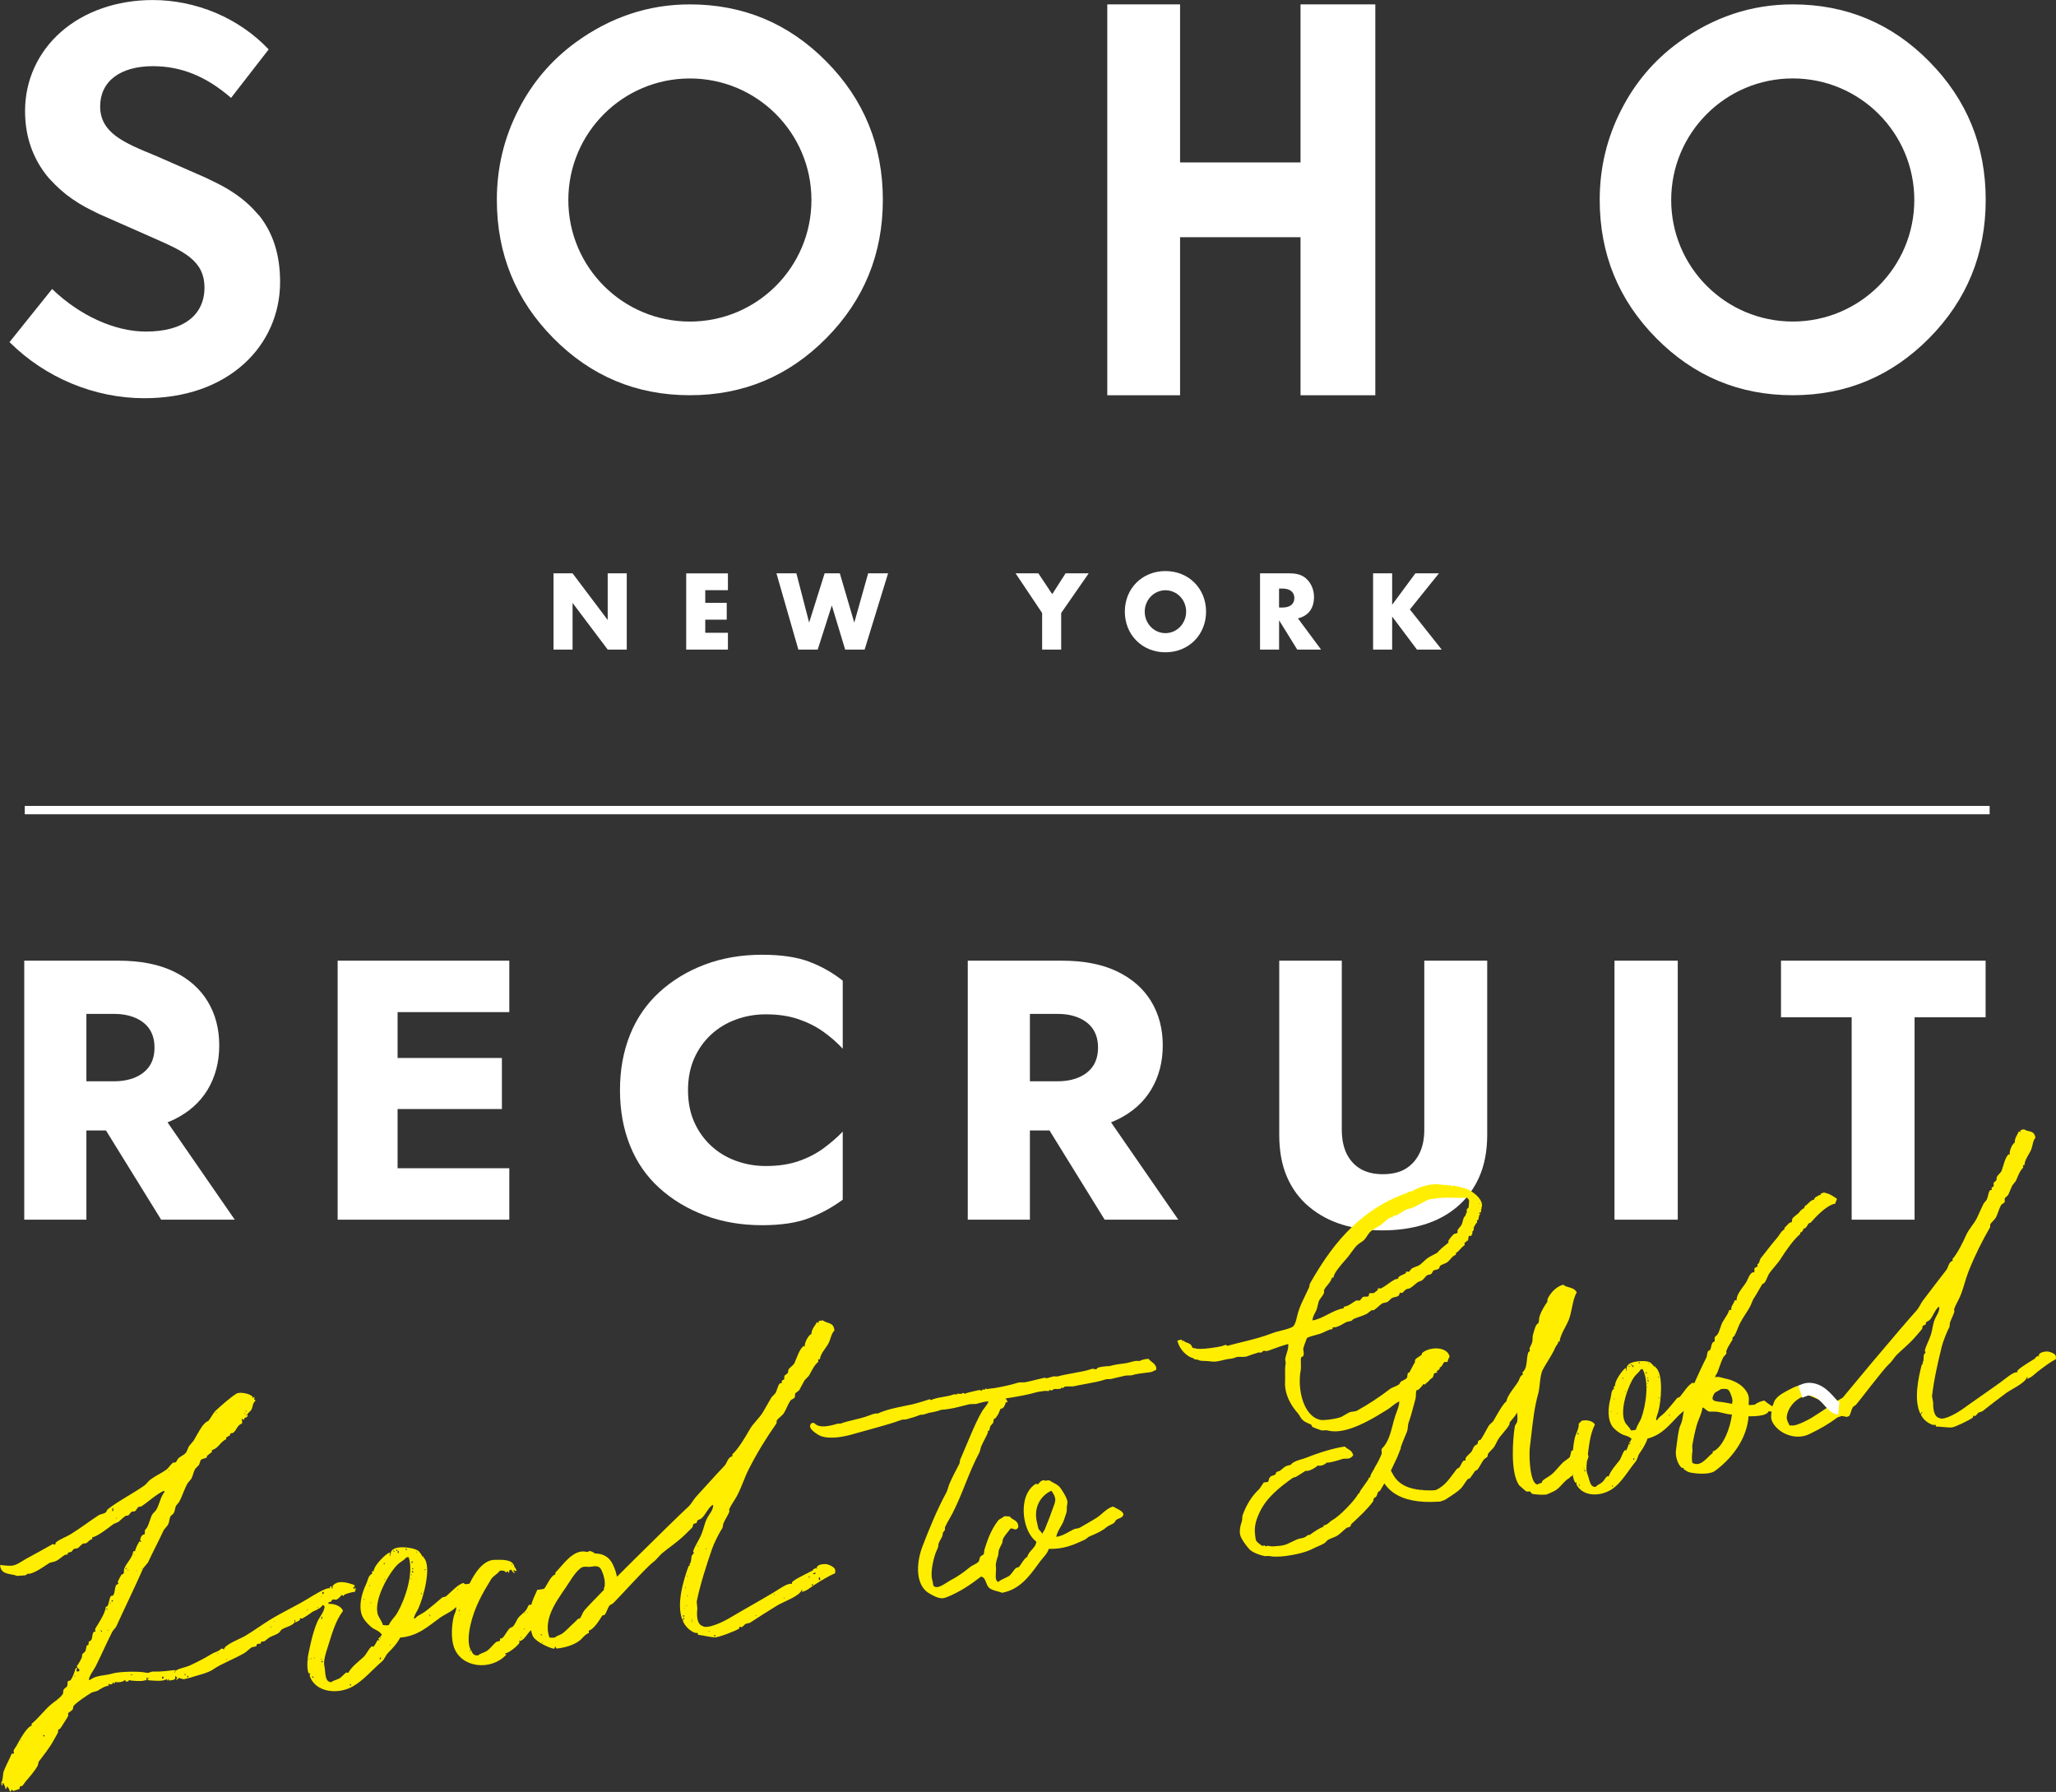 <?xml version="1.0" encoding="UTF-8"?><svg id="b" xmlns="http://www.w3.org/2000/svg" width="585.91" height="510.66" viewBox="0 0 585.91 510.66"><rect x="0" y="0" width="585.91" height="510.66" fill="#333333" stroke="none"/><g id="c"><path d="m24.62,273.77v73.81H6.91v-73.81h17.71Zm-6.64,0h15.71c6.33,0,11.62,1.04,15.87,3.11,4.25,2.07,7.47,4.92,9.65,8.54,2.18,3.62,3.27,7.79,3.27,12.49s-1.09,8.89-3.27,12.55c-2.18,3.66-5.4,6.52-9.65,8.59-4.25,2.07-9.54,3.11-15.87,3.11h-15.71v-14.02h14.55c2.32,0,4.36-.39,6.12-1.16,1.76-.77,3.09-1.86,4.01-3.27.91-1.41,1.37-3.13,1.37-5.17s-.46-3.76-1.37-5.17c-.91-1.41-2.25-2.49-4.01-3.27-1.76-.77-3.8-1.16-6.12-1.16h-14.55v-15.18Zm25.83,40.38l23.09,33.43h-20.98l-20.67-33.43h18.56Z" style="fill:#fff;"/><path d="m113.3,273.77v73.81h-17.08v-73.81h17.08Zm-5.38,0h37.22v14.66h-37.22v-14.66Zm0,27.73h35.11v14.55h-35.11v-14.55Zm0,31.42h37.22v14.66h-37.22v-14.66Z" style="fill:#fff;"/><path d="m197.81,319.69c1.16,2.64,2.76,4.9,4.8,6.8,2.04,1.9,4.41,3.34,7.12,4.32,2.71.99,5.54,1.48,8.49,1.48,3.51,0,6.61-.46,9.28-1.37,2.67-.91,5.04-2.13,7.12-3.64,2.07-1.51,3.92-3.11,5.54-4.8v19.4c-2.95,2.18-6.17,3.94-9.65,5.27-3.48,1.33-7.93,2-13.34,2-5.9,0-11.33-.93-16.29-2.79-4.96-1.86-9.28-4.46-12.97-7.8-3.69-3.34-6.48-7.38-8.38-12.13-1.9-4.74-2.85-10-2.85-15.76s.95-11.02,2.85-15.76c1.9-4.74,4.69-8.8,8.38-12.18,3.69-3.37,8.01-5.99,12.97-7.86,4.96-1.86,10.39-2.79,16.29-2.79,5.41,0,9.86.65,13.34,1.95,3.48,1.3,6.7,3.11,9.65,5.43v19.4c-1.62-1.76-3.46-3.37-5.54-4.85-2.07-1.48-4.45-2.67-7.12-3.58-2.67-.91-5.76-1.37-9.28-1.37-2.95,0-5.78.49-8.49,1.48-2.71.99-5.08,2.43-7.12,4.32-2.04,1.9-3.64,4.16-4.8,6.8-1.16,2.64-1.74,5.64-1.74,9.02s.58,6.38,1.74,9.02Z" style="fill:#fff;"/><path d="m293.5,273.77v73.81h-17.71v-73.81h17.71Zm-6.64,0h15.71c6.33,0,11.62,1.04,15.87,3.11,4.25,2.07,7.47,4.92,9.65,8.54,2.18,3.62,3.27,7.79,3.27,12.49s-1.09,8.89-3.27,12.55c-2.18,3.66-5.4,6.52-9.65,8.59-4.25,2.07-9.54,3.11-15.87,3.11h-15.71v-14.02h14.55c2.32,0,4.36-.39,6.12-1.16,1.76-.77,3.09-1.86,4.01-3.27.91-1.41,1.37-3.13,1.37-5.17s-.46-3.76-1.37-5.17c-.91-1.41-2.25-2.49-4.01-3.27-1.76-.77-3.8-1.16-6.12-1.16h-14.55v-15.18Zm25.83,40.38l23.09,33.43h-20.98l-20.67-33.43h18.56Z" style="fill:#fff;"/><path d="m382.38,273.77v48.19c0,2.6.44,4.83,1.32,6.7.88,1.86,2.18,3.32,3.9,4.38,1.72,1.05,3.88,1.58,6.48,1.58s4.85-.53,6.54-1.58c1.69-1.05,2.99-2.51,3.9-4.38.91-1.86,1.37-4.09,1.37-6.7v-48.19h17.93v49.56c0,4.64-.76,8.66-2.27,12.07-1.51,3.41-3.62,6.26-6.33,8.54-2.71,2.29-5.87,3.97-9.49,5.06-3.62,1.09-7.54,1.63-11.76,1.63s-7.89-.55-11.44-1.63c-3.55-1.09-6.7-2.78-9.44-5.06-2.74-2.28-4.85-5.13-6.33-8.54-1.48-3.41-2.21-7.43-2.21-12.07v-49.56h17.82Z" style="fill:#fff;"/><path d="m478.12,273.77v73.81h-18.03v-73.81h18.03Z" style="fill:#fff;"/><path d="m507.54,273.77h58.31v16.13h-20.24v57.68h-17.93v-57.68h-20.14v-16.13Z" style="fill:#fff;"/><path d="m157.74,163.39h5.43l10.01,13.29v-13.29h5.43v21.72h-5.43l-10.01-13.29v13.29h-5.43v-21.72Z" style="fill:#fff;"/><path d="m200.98,168.18v3.62h6.12v4.79h-6.12v3.74h6.46v4.79h-11.89v-21.72h11.89v4.79h-6.46Z" style="fill:#fff;"/><path d="m230.58,177.43l4.42-14.04h4.33l4.12,14.04,3.95-14.04h5.68l-6.68,21.72h-5.55l-3.8-12.57-4.02,12.57h-5.52l-6.24-21.72h5.68l3.64,14.04Z" style="fill:#fff;"/><path d="m289.41,163.39h6.5l3.95,5.93,3.8-5.93h6.59l-7.84,11.3v10.42h-5.43v-10.42l-7.56-11.3Z" style="fill:#fff;"/><path d="m343.7,174.3c0,6.61-4.96,11.59-11.58,11.59s-11.57-4.98-11.57-11.59,4.95-11.56,11.57-11.56,11.58,4.96,11.58,11.56Zm-17.48,0c0,3.39,2.63,6.13,5.9,6.13s5.9-2.74,5.9-6.13-2.64-6.09-5.9-6.09-5.9,2.74-5.9,6.09Z" style="fill:#fff;"/><path d="m376.46,185.11h-6.78l-5.17-8.34v8.34h-5.43v-21.72h8.44c2.38,0,3.92.58,5.14,1.92,1.14,1.24,1.8,3,1.8,4.79,0,3.26-1.6,5.41-4.58,6.12l6.59,8.89Zm-10.96-11.98c2.14,0,3.36-1.01,3.36-2.7s-1.25-2.7-3.36-2.7h-1v5.41h1Z" style="fill:#fff;"/><path d="m403.35,163.39h6.71l-8.28,10.29,9.07,11.43h-7.06l-7.06-9.41v9.41h-5.43v-21.72h5.43v8.96l6.62-8.96Z" style="fill:#fff;"/><path d="m549.81,17.54c-10.72-10.86-23.7-16.29-38.92-16.29-11.79,0-22.65,3.62-32.59,10.86-6.96,5.1-12.39,11.51-16.29,19.21-4.09,7.99-6.13,16.53-6.13,25.62,0,15.41,5.36,28.55,16.08,39.4,10.72,10.86,23.69,16.29,38.92,16.29s28.19-5.43,38.92-16.29c10.72-10.86,16.08-23.99,16.08-39.4s-5.36-28.55-16.08-39.4Zm-38.92,74.09c-19.13,0-34.64-15.51-34.64-34.64s15.51-34.64,34.64-34.64,34.64,15.51,34.64,34.64-15.51,34.64-34.64,34.64Z" style="fill:#fff;"/><path d="m196.6,1.25c-11.79,0-22.65,3.62-32.59,10.86-6.96,5.1-12.39,11.51-16.29,19.21-4.09,7.99-6.13,16.53-6.13,25.62,0,15.41,5.36,28.55,16.08,39.4,10.72,10.86,23.69,16.29,38.92,16.29s28.19-5.43,38.92-16.29c10.72-10.86,16.08-23.99,16.08-39.4s-5.36-28.55-16.08-39.4c-10.72-10.86-23.7-16.29-38.92-16.29Zm0,90.39c-19.13,0-34.64-15.51-34.64-34.64s15.51-34.64,34.64-34.64,34.64,15.51,34.64,34.64-15.51,34.64-34.64,34.64Z" style="fill:#fff;"/><polygon points="370.62 46.29 336.29 46.29 336.29 1.25 315.55 1.25 315.55 112.64 336.29 112.64 336.29 67.6 370.62 67.6 370.62 112.64 391.93 112.64 391.93 1.25 370.62 1.25 370.62 46.29" style="fill:#fff;"/><path d="m74.01,61.62c-.29-.38-.67-.71-.98-1.08-.32-.37-.65-.73-.98-1.08-.66-.68-1.36-1.34-2.11-1.98-.41-.35-.83-.7-1.26-1.03-.78-.61-1.62-1.19-2.49-1.76-.47-.3-.94-.6-1.42-.89-.98-.58-2.03-1.15-3.12-1.69-.42-.21-.85-.42-1.28-.62-.6-.28-1.13-.58-1.75-.85l-13.78-6.05-.77-.32c-8.67-3.57-15.53-6.39-15.53-13.95,0-3.51,1.4-6.43,4.05-8.43,2.62-1.98,6.41-3.03,10.96-3.03,8.07,0,15.15,2.86,22.26,9l.04.03,10.69-13.78.03-.03-.03-.03c-4.15-4.39-9.38-7.99-15.11-10.4-5.65-2.38-11.83-3.64-17.88-3.64-10.23,0-19.54,3.24-26.2,9.11-6.58,5.8-10.21,13.8-10.21,22.53,0,7.3,2.24,13.69,6.67,18.98.37.44.81.84,1.2,1.26.23.24.45.48.68.72.86.86,1.78,1.69,2.76,2.48.18.14.35.29.53.43,1.02.79,2.11,1.55,3.26,2.26.15.1.3.19.46.29,1.07.65,2.19,1.26,3.37,1.84.24.12.49.24.73.36.57.27,1.09.57,1.67.82l14.06,6.2,1.01.45c8.87,3.9,14.73,6.48,14.73,14.26,0,3.81-1.47,6.96-4.26,9.11-2.91,2.24-7.1,3.38-12.45,3.38-8.82,0-18.79-4.52-26.67-12.09l-.04-.04-12.11,15.1-.03.03.03.03c10.18,10.14,24.17,15.96,38.38,15.96,11.55,0,21.39-3.41,28.47-9.85,6.6-6.01,10.23-14.27,10.23-23.27,0-7.58-1.9-13.71-5.8-18.74Z" style="fill:#fff;"/><line x1="7.06" y1="230.86" x2="567" y2="230.86" style="fill:none; stroke:#fff; stroke-miterlimit:10; stroke-width:2.38px;"/><path d="m526.37,403.79c.1-.21.44-.08.58-.26.54-.7.59-1.83,1.1-2.56.2-.28.59-.36.83-.62,1.01-1.1,7.89-10.27,9.48-11.66.81-.7,1.46-1.88,2.19-2.61,1.44-1.42,3-2.67,4.55-4.3.87-.91,1.75-2.01,2.59-2.99.21-.25.08-.76.29-1,.24-.1.49-.19.73-.29.16-.14.07-.51.19-.66.28-.34.66-.33.98-.65,1.03-1.03,1.44-2.86,2.6-3.78.06.04.12.08.18.12.02,1.39-.82,2.33-1.26,3.38-.6,1.42-.65,2.76-1.09,4.29-.43,1.47-1.45,3.21-1.8,4.74.08.14.16.29.24.43-.17.24-.33.48-.5.72-.13.44.08,1.66-.37,2.27.04.56.15.38-.22.51-1,3.83-2.34,10.11-.39,14.06.22-.2,0,0,.3-.05l-.08-.46c.11.03.22.06.33.1l-.25.36c-.05.28,0,.15-.1.33-.14-.24-.06-.15-.2-.27.66,1.33,1.69,2.39,3.23,3.01.26.12.58.14,1.12.11l.08.46c1.66.05,3.29.33,4.45.28.88-.04,5.28-2.17,6.08-2.85.02-.16.05-.32.07-.48.21.01.42.03.64.04.27-.17.62-.77.92-.96.35-.12.69-.23,1.04-.35,2.1-1.67,4.58-3.56,6.75-5.18,1.4-1.05,5.72-3,5.92-4.55l.3-.06-.25.36.03.15c1.36-.37,2.04-1.27,2.94-1.96,1.61-1.24,3.51-2.71,5.3-3.65,0-.44.07-.88-.22-1.22-.27-.34-1.12-.75-1.57-.81-.64-.33-2.43-.03-2.89.53-.24.31-.22.27-.16.82-.15-.13-.06-.03-.21-.28-.41.21-.35.29-.86.47l.18.12c-.09.22-4.23,2.54-5.02,3.44-.33.3-.23.11-.19.66-1.3-.11-3.09,1.61-4.68,2.75-3.76,2.72-7.45,5.21-11.13,7.87-.88.64-5.11,3.28-6.47,2.45-1.61-.33-1.82-2.95-1.76-4.39l-.34-1.82c.56-4.82,1.64-9.45,2.75-14.03.37-1.53,1.49-4.39,2.24-5.76.04-.37.07-.75.11-1.12.32-1.01,1-2.22,1.29-3.23l-.11-.61c.37-1.16,1.21-2.5,1.69-3.61,1.03-2.39,1.48-4.77,2.44-7.21,1.71-4.34,3.86-8.66,6.16-12.62,0-.26,0-.53.01-.79.36-.62,1.33-1.37,1.67-2.04.57-1.11.8-2.31,1.41-3.41.2-.36.93-.61,1.08-.99,0-.31-.01-.63-.02-.94.24-.42.84-.69,1.05-1.14.42-.88.67-1.67,1.1-2.56.34-.43.68-.86,1.02-1.29.61-1.33,1.07-2.83,2.12-3.85l-.11-.61.46-.08c.03-1.63,1.49-3.21,1.98-4.61.38-1.11.41-2.34,1.14-3.2-.43-2.28-1.99-1.49-3.27-2.38-.44.08-.83.15-1.04.35-.1.27,0,.02.08.46-.17-.07-.34-.15-.51-.22-.4,1.04-1.22,1.86-1.14,3.2-.8.33-1.72,2.74-1.41,3.41-.28-.05-.15,0-.33-.1-1.03.83-1.5,3.29-1.98,4.61-.25.69-1.06,1.2-1.39,1.83-.17.32.01.61-.14.97-.27.26-.53.52-.8.78,0,.31.01.63.02.94-.07.15-.48.24-.55.42-.11.25.12.44-.04.64l-.46.08c-.51.71-.54,1.9-.92,2.69-.3.37-.6.74-.9,1.11-.69,1.38-1.22,2.73-1.91,4.13-.81,1.64-2.3,3.14-3.04,4.81-.85,1.9-2.55,5.41-3.92,6.86l.08.46c-1.29.51-1.16,1.82-1.86,2.7-2.26,2.86-4.36,5.72-6.59,8.61-.67.86-1.1,2.05-1.83,2.85-3.54,3.89-22.57,26.41-24.61,29.39l4.75,1.01Z" style="fill:#fe0; fill-rule:evenodd;"/><path d="m233.98,376.84c.24.33.32.46.74.61l-.02-.17c.11-.19.09-.17.12-.52l-.34.03c-.3.17-.12.09-.5.05Z" style="fill:#fe0; fill-rule:evenodd;"/><path d="m235.16,376.73c.1.34.07.32.22.49l-.05-.5-.17.02Z" style="fill:#fe0; fill-rule:evenodd;"/><path d="m70.07,397.39l.03.34c.12-.18.06-.05.14-.35l-.17.02Z" style="fill:#fe0; fill-rule:evenodd;"/><path d="m66.41,398.07l-.12.52.34-.03c-.1-.34-.07-.32-.22-.49Z" style="fill:#fe0; fill-rule:evenodd;"/><path d="m63.9,400.34c.28.18.1.1.34-.03l-.34.03Z" style="fill:#fe0; fill-rule:evenodd;"/><path d="m234.16,449.56l.22.49.34-.03-.02-.17-.17.02-.37-.3Z" style="fill:#fe0; fill-rule:evenodd;"/><path d="m234.44,376.29c-.49.04-.92.08-1.16.28-.14.29,0,.02.05.5-.18-.1-.36-.19-.54-.29-.53,1.09-1.51,1.91-1.55,3.37-.9.28-2.14,2.81-1.87,3.57-.3-.08-.17-.02-.35-.14-1.2.8-1.96,3.43-2.6,4.82-.34.72-1.27,1.21-1.69,1.85-.22.33-.04.66-.24,1.04-.32.26-.63.51-.95.77-.02.34-.05.68-.07,1.02-.1.16-.54.21-.64.4-.14.27.09.49-.11.69l-.5.05c-.62.72-.77,2.01-1.26,2.83-.36.37-.72.75-1.08,1.12-.88,1.44-1.6,2.85-2.48,4.3-1.04,1.7-2.81,3.19-3.78,4.93-1.11,1.99-3.3,5.63-4.94,7.07l.05.5c-1.46.43-1.44,1.86-2.29,2.76-2.74,2.89-5.3,5.79-8,8.72-.81.87-1.4,2.12-2.27,2.92-4.23,3.88-27.13,26.51-29.63,29.55-.57.69-.76,1.61-1.31,2.33-.39-.26-1.19.83-1.59,1.17-1.1.93-2.1,2.14-3.28,3.02-.69.52-1.65.66-2.26,1.23-.6.06-1.14.07-1.53-.03-2.12-5.99,3.23-11.81,5.8-15.97.8-1.29,1.98-2.97,3.2-3.86,1.13-.83,2.84.31,3.99-.88l.17-.02c-.32-.43.01-.17-.52-.12l-.02-.17.34-.03c.25-.44,0-.07.5-.05.15-.55.04-.79.58-1.07-.25-1.33-1.46-2.31-2.6-2.47-.17-.02-.43.35-.82.25-3.86-.97-6.81,3.86-8.94,5.92l.05.5c-1.34.29-2.39,3.06-3.18,4.03-.34.23-1.7.33-2,.36-.38.87-1.76,3.76-1.64,4.22l-.67.06c-.38.27-.47.86-.73,1.26-.67,1.03-2,1.73-2.62,2.79-.4.69-.76,1.63-1.32,2.16-.25.23-.56.19-.81.41-.88.78-1.36,2.18-2.27,2.92l-.5.05c-.04.23-.07.46-.11.69-.33.09-.66.17-.99.26-.85.66-1.62,1.77-2.49,2.44-.84.65-1.97.76-2.75,1.44-1.06.07-1.5-.41-1.81-1.19-1.43-1.78-.74-5.73-.35-7.43,1.16-5.16,3.42-9.04,5.9-13.1.6-.98,1.87-1.48,2.49-2.44,1.04-.04,1.3-.07,1.74.52.39-.26.13.07.3-.37.44.21.19-.06.38.47l.17-.02c.07-.26.09-.29.11-.69.16-.07.33-.14.49-.22.26.47.44.63.77.95l.34-.03c-.26-.39.07-.13-.37-.3l-.05-.5c.22.09.36.15.54.29l.34-.03c-.18-.87-.6-.93-.63-1.3-.58-2.13-3.66-1.85-5.6-1.85-3.28,0-5.73,3.82-7.17,6.77-.94.15-1.18.37-1.71-.18-1.62.32-3.9,2.95-5.07,3.86-.33.09-.66.17-.99.26-1.52,1.3-3.29,2.82-4.88,4.02-1.03.77-2.09,1.03-2.87,1.96l-.34.03c.12-1.03.86-1.97,1.26-2.83,1.35-2.89,3.98-12.03,1.52-14.55l-.03-.34c-.17-.31-.14.35-.14.35-.28-.44-.83-1.64-1.55-2.06-1.33-.78-5.97-1.5-7.29,0-.42.32-.3.98-.55,1.41l.02.17-.17.02c.03-.35.01-.33.12-.52l-.05-.5c-1.35.53-4.15,3.5-4.47,4.83-.11.19-.09.17-.12.52l-.5.05.06.67c-1.19.55-1.2,1.95-1.75,3.05-1.15,2.32-2.45,6.77-.8,9.57.57.97,1.88,2.37,2.82,2.96.78.48,1.86.85,2.36,1.65l.17-.02c-.16.55-.64.97-1.07,1.29.26.39-.07.13.37.3-.05.06-.1.12-.15.18-.18.33-.08-.02-.35-.14-.09.2-1.07,1.9-1.17,1.97-.17-.04-.35-.08-.52-.12-.98.75-1.5,2.28-2.42,3.11-1.54,1.38-3.28,2.68-4.33,4.47-.17-.04-.35-.08-.52-.12-.69.44-1.28,1.3-2.04,1.72-.82.44-1.62.52-2.27,1.06-1.97-.12-1.53-2.72-1.97-4.73-.29-1.36.48-3.73.89-5,1.26-3.88,2.17-7.58,4.44-10.59-.34-1.17-2.27-2.14-4.09-1.99l-.05-.5c1.04.03.6-.37,1.28-.8.06-.04.7.21,1.02.07.37-.16,1.25-.92,1.4-1.32.38.12.26.12.54.29l.3-.37c.02-.07,2.13-.84,2.98-.79.07-.39.08-.46.27-.7-.1-.34-.07-.32-.22-.49l-.02-.17c-.12.21-.11.29-.11.69-.13-.12-.26-.35-.38-.47.21-.44-.06-.19.47-.38-.07-.16-.14-.33-.22-.49-1.79-.57-4.48-1.56-6.08.23-.1.17.06.37-.11.69l.02.17-.17.02-.06-.67-.5.05.05.5c-.99-.44-5.15,2.25-6.34,2.96-3.65,2.21-7.33,3.86-10.96,6.11-2.3,1.43-4.7,3.19-7.04,4.56-1.38.8-5.68,2.37-5.92,3.77-.31-.14-.3-.19-.7-.27-.68.83-1.92,1.02-2.9,1.63-1.76,1.09-3.85,2.16-5.82,3.09-1.8.85-3.38.85-4.58,1.78l.03.34-.17.02c.1-.55-.12-.25.29-.54l-.02-.17c-2.35.21-3.52.51-6.4.43-.44-.01-1.16.51-1.83.34-1.97-.5-7.85-.33-9.64.22-2.21.67-4.7.44-6.28,1.77l-.5.05c.29-1.49,1.39-2.68,2.01-3.92,1.64-3.27,3-6.48,4.68-9.76.28-.55.96-1.09,1.2-1.64,2.57-5.64,5.13-10.84,7.62-16.48.46-.55.91-1.1,1.37-1.65,1.46-3.14,2.95-5.91,4.41-9.06.29-.62,1.07-1.23,1.36-1.82.34-.69.3-1.59.64-2.26.16-.31.76-.62.93-.93.39-.72.31-1.3.65-2.1.3-.37.61-.74.91-1.1.93-1.77,1.41-3.55,2.39-5.31.36-.43.71-.86,1.07-1.29.49-.96.58-1.86,1.09-2.81.36-.37.72-.75,1.08-1.12.28-.49.29-1.24.7-1.59.49-.16.99-.32,1.48-.48.04-.17.08-.35.12-.52.47-.38.95-.77,1.42-1.15l-.05-.5c1.96-.49,2.35-2.38,4.12-3.1l-.05-.5c.7-.22.47-.39,1.13-.61.03-.35.01-.33.12-.52.32-.26.41.08.82-.25.98-.76,1.04-2.12,2.47-2.6.06-.59.04-.77-.13-1.34.41.11.28.04.54.29.4-.29.2.02.29-.54.49-.12.56-.14.81-.41.1-.2.11-.33-.05-.5.23-.6.96-.93,1.22-1.47.5-1.04.27-1.77,1.13-2.48-.16-.45.08-.28-.37-.3.07-.28.1-.41.09-.86-.35.19-.23.17-.47.38-.07-.33-.16-.02-.03-.34-.57-.91-3.67-1.56-4.66-.92-1.81,1.16-4.29,3.35-5.83,4.78-.88.82-1.42,2.21-2.25,3.09-.34-.16-1.44,1.09-1.72,1.52-.88,1.3-1.54,2.59-2.34,3.95-.46.55-.91,1.1-1.37,1.65-.4.73-.53,1.62-1.16,2.14-.62.52-1.35.78-1.91,1.36-.25.27-.44.89-.75,1.09l-.67.06c-.72.49-1.28,1.53-2.01,2.05-1.53,1.09-3.01,1.68-4.49,2.79-.58.44-1.15,1.29-1.71,1.69-3.45,2.42-7.09,4.18-10.39,6.73-.23.18-.4.74-.59.9-.63.52-1.46.44-2.12.88-2.55,1.68-5.18,3.67-7.81,5.31-1.42.88-3.08,1.38-4.35,2.44-.04.17-.08.35-.12.52-.31.23-.54-.19-.69-.11-2.51,1.42-5.04,2.8-7.74,4.28-1.03.57-2.61,1.81-4.06,1.9-1.21.08-2.37-.15-3.24-.21.17,2.61,2.46,2.46,4,2.85.5.13,1.02.4,1.38.21,1.06-.06,2.28.01,2.32-.56,1.61.32,4.95-2.2,6.17-2.95.74-.46,1.28-.29,2.14-.71.82-.4,1.78-1.34,2.55-1.76l.67-.06c.04-.17.08-.35.12-.52.33-.09.66-.17.99-.26.2-.24.41-.49.61-.74.43-.25,1.03-.19,1.16-.28.48-.31,1.03-1.06,1.57-1.33l.84-.08c.83-.5.74-.91,1.75-1.18l-.05-.5c1.57-.22,4.89-2.92,6.09-3.79.49-.22.98-.43,1.47-.65.56-.51,1.42-1.31,2.04-1.72l.67-.06c.51-.37.58-.82,1.08-1.12l.84-.08c.36-.23.72-1.04,1.07-1.29l.67-.06c2.16-1.37,4.05-3.32,6.53-4.51.07.11.13.21.2.32-1.22,1.42-1.41,3.52-2.4,5.14-.29.48-.98.95-1.22,1.47-.65,1.41-1.03,3.56-1.98,4.25-.02.4-.04.79-.06,1.19-.81.16-1.06.68-1.24,1.3-.12.3-.03.53.25.82-.17.29-.22-.02-.52-.12-.45.84-1.04,1.8-1.26,2.83l-.5.05c-.23,1.91-1.99,3.37-2.59,4.99-.19.52.08.97-.21,1.38-.13.18-.53.2-.64.4-.34.6-.75,1.41-1,1.96.07.16.14.33.22.49-.21.13-.43.27-.64.4-.5.84-.29,2.23-.91,2.97-.15.18-.54,0-.66.23-.46.88-.53,2.22-.93,2.8-.17.14-.15.12-.49.22-.09,1.88-2.13,4.76-2.98,6.21-.14.24.08.84.08.84l-.5.05c-.54.64-.31,1.75-.79,2.45-.12.17-.53.2-.64.4-.03.29-.06.57-.09.86-.16.07-.33.14-.49.22-.12.52-.24,1.04-.36,1.56-.12.19-.84.79-.93.93-.03.29-.06.57-.09.86-.26.61-1.01,2.03-1.46,2.51.18.54.39.68.77.95-.04.17-.08.35-.12.52l-.67.06c-.02-.43-.04-.62.09-.86l-.02-.17-.34.03c-.33,1.02-.85,2.74-1.54,3.53-.16.18-.54,0-.66.23-.29.56.01,1.12-.36,1.56-.3.35-.74.48-.93.93-.18.43.02.86-.23,1.21-.9,1.28-2.24,1.99-3.45,3.03-1.88,1.64-3.48,3.86-5.43,5.42l.05.5c-1.5.43-3.63,4.46-4.37,5.83-.3.55-1.11,1.24-.67,1.93-.23.47.03.18-.66.23-.67,1.67-1.61,3.28-2.25,4.96-.36.95-.15,2.47-.71,3.29l.08.84.17-.02c.07-.26.09-.29.11-.69l.17-.02c.33.62.58.89.68,1.8.36-.26.23-.39.44-.72l-.02-.17c.37.4.71.98.83,1.62l.15-.18c.4-.29.2.02.29-.54.28.24.16.3.55.46l1.48-.48.17-.02c.17-.15.09-.7.26-.87.61.37,1.22-.93,1.57-1.33,1.17-1.35,2.62-3,3.47-4.56.08-.35.16-.69.24-1.04,1.36-1.81,3.11-3.99,4.19-5.99.44-.82.93-1.59,1.31-2.33.03-.29.06-.57.09-.86.16-.07.33-.14.49-.22.39-.51.88-1.28,1.19-1.81.36-.61.94-1.38,1.17-1.97l-.06-.67,1.27-.97c.22-.37.1-.93.39-1.22,1.18-1.2,3.62-2.82,5.08-3.7.55-.16,1.1-.33,1.65-.49.89-.53,1.86-1.27,3.25-1.49-.07-.16-.14-.33-.22-.49.75.23,1.15.3,1.48-.48.14.17.12.15.22.49.23-.18.13-.38.29-.54,0,0,1.85.37,2.83-.6.07.16.14.33.22.49l.5-.05c.37-.03.31-.44.47-.38.74.26,3.69.38,4.25.11.95-.12.69-.05.61-.74.28.07.41.1.86.09-.17.14-.15.12-.49.22l.03.34c1.4.12,4.48.48,5.39-.33.14.28.05.16.2.32.18.44.25-.17.3-.37.14.17.12.15.22.49.4-.1,1.27-.14,1.5-.31.32-.22.25-.36.24-1.04.28.24.16.3.55.46-.11.41-.04.28-.29.54l.02.17c.48-.19.49-.3.79-.58,0-.02.92.37,1.39.38,0,0,1.86-.44,2.15-.54,1.36-.49,4.68-1.17,6.23-2.28,1.99-1.43,5.85-2.92,8.73-4.55.78-.44,1.54-1.28,2.21-1.73.44-.1.89-.2,1.33-.29.04-.17.08-.35.12-.52.4-.29,1.01-.17,1.16-.28.04-.17.08-.35.12-.52l.84-.08c.47-.27,1.1-.9,1.59-1.17.92-.51,1.74-.66,2.6-1.26l.76-.92c1.17-.74,2.63-.93,3.56-1.86.38-.29.18-.13.09-.86.56.22.21.09.23.66.6-.16.82-.37,1.3-.63.07-.36,0-.3.12-.52.22-.15.22.26.84-.08.78-.43,1.7-1.07,2.4-1.58.18-.34,2.55-.91,3.19-2.16.39.16.28.22.55.46-.17,1.65-1.55,3.05-2.13,4.44-1.22,2.93-1.85,5.9-2.53,9.22-.29,1.41-.48,4.55.17,5.41.24.29.08-.03.32-.2l.02.17c.1.06-.16.5-.11.69,1.53,4.69,7.89,5.45,12.16,3.1,3.16-1.74,5.65-4.81,8.48-7.23.7-.6,1-1.71,1.65-2.36,1.31-1.33,2.63-2.71,3.49-4.4,5.05-.4,7.94-3.21,11.34-5.64,1.52-1.08,3.24-1.66,4.47-2.96l.17-.02c0,1.24-.55,1.85-.76,2.78-.53,2.37-.8,6.08.13,8.64,2.15,5.91,10.51,6.68,14.79,2.18l.17-.02-.37-.3-.02-.17c.93.06,3.87-2.36,4.12-3.1.01-.04-.21-.41-.23-.66.15.16.07.04.2.32,1.49-.43,2.14-2.09,3.11-3l.15-.18c.22.55.22,1.26.69,1.97.89,1.34,4.14,3.02,5.91,3.35.19-.34.21-.16.27-.7.15.15.29.44.4.64,2.77-.25,5.41-1.22,6.89-2.51.64-.56,1.18-1.48,2.36-1.92l-.06-.67c1.4-.28,3.17-3.16,3.84-4.26.13-.22.49-.05.66-.23.66-.71.82-1.93,1.45-2.68.24-.29.67-.34.96-.6,1.21-1.09,9.58-10.4,11.45-11.75.95-.68,1.77-1.9,2.64-2.62,1.71-1.4,3.52-2.61,5.37-4.23,1.03-.9,2.1-2.01,3.11-3,.25-.25.17-.82.41-1.06.27-.08.55-.16.82-.25.19-.14.12-.55.27-.7.34-.34.75-.29,1.13-.61,1.22-1.02,1.85-2.97,3.2-3.86.06.05.12.1.18.15-.12,1.52-1.12,2.45-1.7,3.55-.79,1.49-.97,2.94-1.61,4.56-.61,1.55-1.89,3.35-2.42,4.97.07.16.14.33.22.49-.2.25-.41.49-.61.74-.18.46-.07,1.82-.62,2.43-.01.61.13.43-.29.54-1.46,4.06-3.53,10.76-1.79,15.26.26-.19,0,0,.33-.03l-.05-.5c.12.05.23.09.35.14l-.3.37c-.08.3-.02.17-.14.35-.13-.27-.05-.17-.19-.31.58,1.51,1.6,2.77,3.21,3.59.27.16.62.21,1.21.23l.05.5c1.8.21,3.55.69,4.82.74.96.04,5.95-1.84,6.89-2.51.04-.17.08-.35.12-.52.23.04.46.07.69.11.31-.16.75-.78,1.1-.95.39-.09.77-.19,1.16-.28,2.44-1.61,5.33-3.42,7.84-4.97,1.62-1,6.51-2.7,6.88-4.37l.34-.03-.3.37.02.17c1.52-.27,2.35-1.18,3.39-1.84,1.87-1.2,4.09-2.6,6.12-3.45.04-.48.16-.95-.13-1.34-.26-.4-1.14-.92-1.62-1.04-.67-.42-2.64-.27-3.19.3-.29.31-.27.27-.26.87-.15-.16-.07-.04-.2-.32-.47.19-.41.29-.98.43l.18.15c-.12.23-4.85,2.35-5.8,3.25-.39.29-.26.1-.27.7-1.4-.25-3.52,1.44-5.36,2.53-4.36,2.59-8.61,4.94-12.87,7.47-1.02.61-5.88,3.06-7.27,2.03-1.71-.52-1.69-3.38-1.48-4.95-.06-.67-.13-1.34-.19-2.02,1.08-5.19,2.71-10.12,4.37-14.99.55-1.63,2.05-4.63,3-6.04.08-.4.15-.81.23-1.21.44-1.07,1.3-2.32,1.72-3.38l-.06-.67c.51-1.22,1.56-2.6,2.19-3.77,1.35-2.5,2.07-5.05,3.36-7.6,2.29-4.55,5.05-9.04,7.93-13.12.03-.29.06-.57.09-.86.45-.64,1.58-1.36,2.01-2.05.73-1.15,1.09-2.44,1.87-3.57.25-.37,1.07-.57,1.27-.97.02-.34.05-.68.07-1.02.31-.43.98-.66,1.25-1.13.54-.92.89-1.75,1.45-2.68.41-.43.82-.87,1.24-1.3.8-1.39,1.44-2.97,2.68-3.98l-.06-.67.5-.05c.19-1.77,1.94-3.34,2.6-4.82.52-1.17.68-2.51,1.55-3.37-.24-2.52-2.01-1.81-3.32-2.91Zm-88.64,69.48l.17-.02c-.08.3-.02.17-.14.35l-.03-.34Zm-24.79,1.47l.34-.03-.15.18c-.05.06-.1.12-.15.18l-.03-.34Zm-.85,7.2c-.14-.17-.12-.15-.22-.49l.17-.02.05.5Zm-1.48-12.24l.17-.02c-.08.3-.02.17-.14.35l-.03-.34Zm-14.99,13.78l-.03-.34.17-.02c-.08.3-.02.17-.14.35Zm1.96,1l-.03-.34.17-.02c-.08.3-.02.17-.14.35Zm-.29-4.89l-.03-.34.17-.02c-.08.3-.02.17-.14.35Zm-35.2-50.13l.05.5c-.14-.17-.12-.15-.22-.49l.17-.02Zm-.06,1.19l.17-.02c-.08.3-.02.17-.14.35l-.03-.34Zm-.38-.47l.17-.02c-.08.3-.02.17-.14.35l-.03-.34Zm-8.16-.26l.17-.02c-.08.3-.02.17-.14.35l-.03-.34Zm-13.55,16.52l.17-.02c-.08.3-.02.17-.14.35l-.03-.34Zm-15.7,11.64l-.34.03c.03-.29.06-.57.09-.86l.17-.02.08.84Zm.89,2.29l-.03-.34.17-.02c-.08.3-.02.17-.14.35Zm7.42,14.06c-.24.13-.05.22-.34.03l.34-.03Zm-1.47.65c-.24.13-.05.22-.34.03l.34-.03Zm-.76-4.51c-.24.13-.05.22-.34.03l.34-.03Zm-1.98,4.25l.17-.02c-.08.3-.02.17-.14.35l-.03-.34Zm-.55-.46l.34-.03c-.05.04-.34.44-.47.38.05-.12.09-.23.14-.35Zm-4.06,9.2l.34-.03.03.34-.34.03-.03-.34Zm-.44.72l.17-.02c-.08.3-.02.17-.14.35l-.03-.34Zm-.7,1.59l-.15.18.03.34c-.14-.17-.12-.15-.22-.49l.34-.03Zm.06,6.1l.17-.02c-.08.3-.02.17-.14.35l-.03-.34Zm-1.67.32c-.08.3-.02.17-.14.35-.08-.22-.15-.44-.23-.66.12.1.25.2.37.3Zm-23.2,31.16l.34-.03c-.24.13-.05.22-.34.03Zm6.84-1.15l-.34.03-.03-.34.34-.03.03.34Zm8.6-16.91l-.03-.34.17-.02c-.08.3-.02.17-.14.35Zm15.88-.63c.17.02.59-.19.52.12-.36-.1-.14.25-.52-.12Zm9.27,1.17c-.49-.12-.09-.22-.23-.66.3.08.17.02.35.14l.17-.02c-.1.18-.19.36-.29.54Zm6.16-1.25c.05-.06.1-.12.15-.18.15.16.07.04.2.32,0,0-.66.02-.35-.14Zm1.09.75l-.34.03-.03-.34.34-.03.03.34Zm8.18-6.87l.34-.03c-.13.31-.04.19-.34.03Zm2.54,1.8l.34-.03c-.13.31-.04.19-.34.03Zm9.38-8.51l.34-.03c-.24.13-.05.22-.34.03Zm3.35-.48l-.03-.34.17-.02c-.08.3-.02.17-.14.35Zm.85-1.78l.34-.03c-.24.13-.05.22-.34.03Zm9.55-3.09l-.03-.34.17-.02c-.08.3-.02.17-.14.35Zm2.99-.62l-.03-.34.17-.02c-.08.3-.02.17-.14.35Zm.86-3.47l.34-.03c-.24.13-.05.22-.34.03Zm.63-.57c-.14-.28-.05-.16-.2-.32.21-.44-.06-.19.47-.38-.03.35-.01.33-.12.52-.05.06-.1.12-.15.18Zm-.26,6.3c.15.2.03.16.06.67l-.34.03c.09-.4.14-.39.27-.7Zm-3.76,12.39l-.03-.34.17-.02c-.08.3-.02.17-.14.35Zm1.33,5.13c-.44-.21-.19.06-.38-.47.12.05.23.09.35.14l.03.34Zm-.85-5.52l.34-.03c-.13.31-.04.19-.34.03Zm1.32,6.83c.05-.12.09-.23.14-.35,0,0,.13.09-.14.35Zm-.29-6.76l-.03-.34.17-.02c-.08.3-.02.17-.14.35Zm2.03-.02l.17-.02c-.08.3-.02.17-.14.35l-.03-.34Zm.43.98l-.34.03-.03-.34.34-.03.03.34Zm8.09,6.71c-.44-.21-.19.06-.38-.47.12.05.23.09.35.14l.03.34Zm8.43-7.74l.02.17-.34.03c.04-.17.08-.35.12-.52.12.05.23.09.35.14l-.15.18Zm-.18-5.58l-.03-.34.17-.02c-.08.3-.02.17-.14.35Zm8.76-16.93l-.03-.34.17-.02c-.08.3-.02.17-.14.35Zm.2-5.11l.34-.03.03.34-.34.03-.03-.34Zm.19,2.02c.05-.06.1-.12.15-.18.15.16.07.04.2.32,0,0-.66.02-.35-.14Zm.23.66l.05.5c-.44-.21-.19.06-.38-.47l.34-.03Zm-.58,1.07l.34-.03c-.13.31-.04.19-.34.03Zm-1.19-7.35l.03.34c-.44-.21-.19.06-.38-.47.12.05.23.09.35.14Zm-2.49.57l.17-.02.06.67c-.06-.05-.12-.1-.18-.15-.45-.24-.18-.02-.05-.5Zm-.2-.32l.03.34-.17.02c-.07-.16-.14-.33-.22-.49.12.05.23.09.35.14Zm-.81.41l.02.17c-.44-.21-.19.06-.38-.47.12.1.24.2.37.3Zm-3.06,3.51l.15-.18c.15.16.07.04.2.32,0,0-.66.02-.35-.14Zm.24,4.39l.17-.02c-.08.3-.02.17-.14.35l-.03-.34Zm1.6,19.01l-.03-.34.17-.02c-.08.3-.02.17-.14.35Zm2.01-9.34c-.7,1.22-1.78,2.04-2.39,3.44-.77.2-.87.04-1.7-.01-.31-1.16-1.21-2.15-1.47-3.08-1.21-4.32,3.49-12.18,5.79-14.27.68-.62,1.83-1.18,2.36-1.92l.67-.06c1.51,4.58-.99,11.97-3.26,15.9Zm9.42.99s-.16.04-.22-.49l.17-.02.05.5Zm8.25-.6l.34-.03c-.24.13-.05.22-.34.03Zm.07-1.02l-.15.18-.03-.34.34-.03-.15.18Zm-.55-5.88l-.03-.34.17-.02c-.08.3-.02.17-.14.35Zm3.68,17.63c-.14-.17-.12-.15-.22-.49l.17-.02.05.5Zm14.39-3.89l-.03-.34.17-.02c-.08.3-.02.17-.14.35Zm.96-2.46l-.03-.34.17-.02c-.08.3-.02.17-.14.35Zm.08-4.59l-.03-.34.17-.02c-.08.3-.02.17-.14.35Zm.64-.4l.34-.03c-.24.13-.05.22-.34.03Zm4.39,8.92l-.03-.34.17-.02c-.08.3-.02.17-.14.35Zm-.05-2.37l-.34.03-.03-.34c.06.05.12.1.18.15l.17-.02.02.17Zm40.54-5.31l-.34.03-.03-.34.34-.03.03.34Zm-.22-2.35l.34-.03c-.24.13-.05.22-.34.03Zm.61-.74l.5-.05c-.28.18-.2.17-.5.05Zm-.12-4.91l-.03-.34.17-.02c-.08.3-.02.17-.14.35Zm.56,2.32l-.03-.34.17-.02c-.08.3-.02.17-.14.35Zm-.04-5.93l.17-.02c-.08.3-.02.17-.14.35l-.03-.34Zm1.41,13.26l-.03-.34.17-.02c-.08.3-.02.17-.14.35Zm-.05-.5l-.03-.34.17-.02c-.08.3-.02.17-.14.35Zm36.15-12.36c.12.05.23.09.35.14l.06.67-.34.03-.08-.84Zm-1.62-1.04c.28-.14.16-.05.32-.2l.34-.03.03.34-.67.06-.02-.17Zm-.39,3.09l.34-.03.03.34-.34.03-.03-.34Zm-.89-2.29c.06.05.12.1.18.15l.17-.02.02.17-.34.03-.03-.34Zm-7.06,6.08l.17-.02c-.08.3-.02.17-.14.35l-.03-.34Zm-2.82-1.09l.17-.02c-.08.3-.02.17-.14.35l-.03-.34Zm-5.03,6.06c-.13.31-.04.19-.34.03l.34-.03Zm-12.02,5.7l.34-.03.03.34-.34.03-.03-.34Zm-1.3-1.23c-.13.31-.04.19-.34.03l.34-.03Zm-3.42-23.93l-.03-.34.17-.02c-.08.3-.02.17-.14.35Zm2.45.79l-.03-.34.17-.02c-.08.3-.02.17-.14.35Z" style="fill:#fe0; fill-rule:evenodd;"/><path d="m480.35,399.12c.35-.15.68-.3.93-.57.14-.15.17-.4.2-.66.03-.24.06-.49.18-.71l.03-.06.32-.14-.2-.56.03-.07c.33-.72.66-1.45,1-2.19,1.1-2.43,2.23-4.93,3.4-7.22.14-.26.18-.55.22-.84.05-.33.1-.66.28-1,.08-.14.25-.21.39-.28.06-.02.15-.06.17-.08.19-.3.27-.64.35-1.01.08-.38.17-.77.4-1.12l.02-.04.54-.33c.06-.16.05-.31.03-.49-.02-.2-.04-.43.07-.7.07-.17.25-.31.42-.44.1-.08.22-.16.25-.22.4-.6.63-1.3.86-1.98.2-.59.4-1.2.71-1.75.2-.36.43-.7.64-1.03.43-.66.88-1.33,1.14-2.16l.04-.12.13-.02c.09-.01.16-.02.23-.03,0,0,.06,0,.07,0,.07,0,.13-.02.15-.02.01-.01.04-.05.06-.1-.19-.45.14-1.03.47-1.6.18-.31.36-.63.42-.87l.04-.17.54.06c-.04-1.39,1.05-2.85,1.93-4.03.37-.5.72-.97.94-1.37.12-.22.23-.47.34-.73.31-.72.63-1.46,1.34-1.87l.1-.06.1.05c.09.04.1.05.21.05.04-.12.07-.22.1-.3.08-.21.11-.28-.01-.69l-.04-.12.11-.08c.09-.07.15-.12.21-.17.18-.16.3-.25.67-.35l-.08-.62.11-.07c.34-.2.43-.51.53-.87.08-.28.16-.57.37-.84.49-.61.97-1.23,1.45-1.85,1.05-1.35,2.13-2.74,3.27-4.05.18-.2.35-.46.52-.73.39-.59.83-1.25,1.49-1.57l-.05-.37.09-.07c.06-.05.21-.22.36-.39.56-.62,1.01-1.1,1.35-1.14.05,0,.11,0,.15.01l.12-.08c.08-.16.1-.33.12-.5.03-.25.06-.53.31-.78.32-.32.63-.56.93-.79.46-.36.87-.67,1.15-1.19l.07-.12s.15.02.15.02l.08-.1c.14-.23.26-.29.42-.35.08-.03.16-.06.29-.16.06-.05.11-.18.15-.31.04-.13.09-.27.17-.38l.05-.07h.08c.17-.04.45-.32.73-.6.41-.4.87-.86,1.41-1.04l.15-.05s.1.13.11.14c.09-.44.25-.86.91-1.05.24-.25.49-.37.82-.41.06,0,.13-.01.2-.02l-.05-.35.17-.05c.19-.06.31-.11.4-.16.09-.05.18-.09.29-.11.08-.01.17,0,.28.02,1.4.31,2.13.8,3.05,1.42l.5.33-.53,1.39-.11.02c-2.52.5-5.72,4.1-6.77,5.28-.12.14-.29.19-.44.24-.11.04-.21.07-.26.12-.02.03-.1.15-.16.26-.36.61-.69,1.11-1.06,1.16-.04,0-.1,0-.16-.01-.04.09-.07.18-.11.26-.15.39-.28.72-.91.95l.05.35-.08.07c-1.66,1.34-3.96,4.55-5.43,6.89-.52.84-1.21,1.65-1.87,2.44-.45.54-.92,1.1-1.32,1.64-.31.42-.5.88-.71,1.37-.2.47-.4.95-.71,1.39-.11.15-.28.26-.45.36-.14.09-.29.18-.35.28-.31.51-.61,1.03-.89,1.53-.41.72-.82,1.46-1.29,2.15-.33.49-.55,1.01-.77,1.56-.18.44-.36.89-.62,1.33-.34.6-.74,1.21-1.12,1.8-.55.86-1.12,1.74-1.56,2.61-.28.55-.5,1.11-.71,1.64-.26.64-.52,1.31-.89,1.97l-.02.03-.5.45-.05.66-.22.35c-.56.89-1.25,1.99-1.55,2.96l.08.58-.94,1.11c-.43.9-.72,1.73-1.03,2.61-.18.52-.37,1.06-.6,1.65-.09.23-.21.4-.31.55-.17.24-.31.45-.34.88h.02c.12-.06.25-.1.4-.11.56-.07,1.26.14,1.83.3.23.07.44.13.61.16,1.41.27,4.86,1.23,6.38,4.26.41.83.37,1.53.33,2.27-.02.33-.04.66-.02,1.02.38.03.89-.02,1.3-.07.16-.02.33-.04.48-.06.82-.7,1.86-.98,2.58-1.13l.12-.03.08.09c.18.21,1.59,1.24,2.16,1.58.16-.26.26-.55.37-.86.13-.38.27-.78.53-1.12.96-1.27,2.6-2.11,4.19-2.92l.25-.13c.7-.36,1.71-.84,2.46-.93.22-.03.4-.02.56.02.66.12,1.19.51,1.71.89.42.31.86.62,1.37.79l.2.06-.08.2c.07.01.15.06.17.19,0,.03.01.08.05.17l.04.1-.27.32h-.11c-.38-.03-.76-.02-1.14.03-3.37.41-5.82,3.45-6.16,6.03-.11.84.25,1.53.56,2.15.08.15.15.29.21.42.17.03.29.04.59.02h.04s.04,0,.04,0c.12.03.28.04.49.01,1.4-.17,4.25-1.64,5.15-2.2,1.67-1.04,3.29-2.12,4.86-3.17.94-.63,1.87-1.25,2.81-1.86.5-.32,1.01-.58,1.5-.83.64-.32,1.24-.63,1.81-1.07.31-.24.64-.53.99-.83.61-.54,1.24-1.09,1.86-1.44.47-.27.97-.43,1.53-.5,1.01-.12-5.15,8.12-5.97,8.63-.27.17-.53.33-.77.49-.25.16-.5.23-.74.3-.24.06-.46.13-.66.28-2.15,1.63-4.74,3.16-7.91,4.67-.72.34-1.49.56-2.28.66-3.38.41-7.05-1.52-8.35-4.41-.33-.73-.24-1.51-.16-2.2.02-.18.04-.35.05-.51-.39.03-.59,0-.84-.08-.23.68-1.18,1.12-2.83,1.32-1.06.13-2.19.14-2.89.13-.35,5.61-3.92,11.42-9.58,15.58-.46.34-1.18.57-2.14.69-2.04.25-4.71-.09-5.51-.44-.2-.09-1-.54-1.19-.72l-.05-.05-.04-.32-.51-.05-.05-.04c-.95-.77-1.86-3.08-1.61-4.9.07-.52.14-1.07.21-1.64.18-1.44.38-3.08.73-4.63.08-.37.25-.74.4-1.1.17-.4.34-.78.41-1.17l1.03-5.78Zm2.33,17.92h.02c.36.17.71.22,1.09.17,1.15-.14,2.22-1.2,3.08-2.05.48-.48.88-.87,1.23-1.06l-.06-.41.14-.06c2.89-1.21,4.98-6.91,5.38-10.53-.88,0-1.82-.24-2.72-.46-.59-.14-1.14-.28-1.67-.35h-.32s-1.77-.02-1.77-.02h-.03c-.38-.13-.71-.39-1.02-.64-.28-.23-.55-.45-.85-.55-.13,1.09-.55,2.13-.96,3.15-.27.66-.52,1.28-.69,1.9-.5,1.81-.92,3.73-1.28,5.87l.02.36.04,1.09c-.11.72-.31,2.41.01,3.52l.36.06Zm7.7-21.17c-.23.22-.56.39-.88.56-.39.2-.79.41-.95.68-.48.77-.63,1.34-.45,1.69.26.5,1.24.61,2.18.71.3.03.6.07.89.11.4.06.81.14,1.21.22.45.09.89.17,1.27.23l-.05-.35.03-.05c.4-.71-.71-3.41-1.2-3.68-.37-.2-1.05-.25-1.91-.14-.05,0-.1.01-.15.02Z" style="fill:#fe0; fill-rule:evenodd;"/><path d="m366.37,443.43c-2.01.24-3.67.25-4.67,0l-1.31.02c-1.17-.24-3.55-.97-4.47-2.08-.8-.96-1.64-2.01-2.26-3.27-.73-1.5-.12-3.44.21-4.49l.05-.17c.09-.28.09-.53.09-.79,0-.29,0-.58.13-.93,1.1-3.02,2.69-5.51,4.73-7.38l.5-.74.77-1.13,1.2-.15c.11-.13.17-.36.23-.59.09-.33.17-.66.42-.86.27-.22.55-.31.82-.4.24-.08.46-.16.67-.31l.22-.58.04-.03c.21-.17.41-.22.59-.26.15-.04.28-.07.41-.15.2-.13.44-.34.67-.53.28-.24.56-.48.82-.64.42-.25.94-.37,1.33-.46.09-.02.2-.05.28-.07l.17-.21c.64-.7,1.8-1.05,2.92-1.38.5-.15.97-.29,1.39-.46,3.89-1.56,8.03-2.76,10.82-3.15h.11s.07.06.07.06c.27.27.56.45.85.63.57.35,1.16.7,1.44,1.7l.03.11-.09.08c-.11.09-.17.17-.23.24-.12.15-.24.3-.62.44-.13.08-.3.14-.52.16s-.45.03-.68.02c-.22,0-.45,0-.64.02-.1.01-.18.03-.24.05-1.79.59-3.16.94-4.05,1.05-.24.03-.45.04-.62.03v.04c-.01.09-.08.14-.13.17-.03.02-.08.06-.16.12-.35.26-.85.46-1.35.52-.22.03-.51.04-.77-.04-.57.53-1.92,1.4-3.01,1.53-.19.02-.36.02-.52,0-.89.59-1.63,1.06-2.69,1.7h-.02s-.85.26-.85.26c-3.68,2.62-7.44,5.53-9.46,9.77-1.05,2.22-1.68,4.22-1.28,6.79.02.12.03.25.05.39.04.4.1.84.26,1.01l.02.02v.03c.19.37,1.21,1.14,1.81,1.47,0-.03.02-.06.04-.08.07-.09.18-.1.22-.11.04,0,.11,0,.19,0h.17s.02.17.02.17c.11.03.19.06.26.1h.01c.08-.09.19-.14.34-.16.25-.03.57.03.88.09.22.04.45.08.56.07.36-.03.7-.05,1.03-.07.45-.03.88-.05,1.31-.11.71-.09,1.27-.23,1.84-.46.34-.14.74-.34,1.19-.56.48-.23,1.01-.5,1.61-.76.44-.19.83-.27,1.21-.34.41-.08.8-.15,1.21-.37.12-.06.22-.15.34-.24.21-.17.43-.34.73-.38.08,0,.17,0,.25,0,1.13-.84,2.58-1.84,3.99-2.39l-.12-.29.24-.05c.68-.13,1.07-.49,1.49-.86.27-.24.56-.5.93-.69,1.81-.93,6.35-5.56,7.25-7.4l.06-.13.15.02s.05,0,.07.01c.1-.53.7-1.35,1.4-2.29.59-.8,1.19-1.62,1.41-2.19l.04-.11h.13c.08-.02.14-.02.2-.02-.07-.48.33-1.14.66-1.68.07-.12.14-.23.19-.32l.24-.42c.76-1.36,1.54-2.76,2.11-4.19.1-.25.07-.49.03-.74-.04-.27-.07-.54.06-.82l.02-.03.03-.03c1.71-1.64,2.38-4.19,3.03-6.67.22-.85.45-1.73.72-2.56.1-.31.23-.65.36-1.01.38-1,.81-2.13.82-3.18-.76.34-1.44.87-2.1,1.38-.42.33-.86.67-1.3.95l-.13.08c-3.29,2.05-8.8,5.48-13.51,6.05-1.34.16-2.56.09-3.61-.23l-1.48.04h-.03c-.24-.06-2.34-.81-2.6-1-.14-.1-.2-.27-.24-.41-.03-.09-.07-.2-.11-.22-.18-.08-.36-.17-.55-.25-.78-.35-1.59-.71-2.11-1.31-.22-.26-.39-.56-.57-.85-.18-.31-.35-.6-.56-.83-1.47-1.64-3.9-5-3.66-9.1.03-.53.02-1.14.01-1.79-.02-1.17-.03-2.37.17-3.42l-.15-1.1v-.03c.09-.57.26-1.1.42-1.62.27-.87.53-1.69.47-2.7-1.4.37-3.28,1-5.74,1.93-.09.04-.2.06-.3.07-.23.03-.45,0-.64-.03-.14-.02-.27-.04-.36-.03-.02,0-.03,0-.05.01-.03.01-.15.12-.23.19-.2.17-.33.27-.44.31l-.05.02-.61-.07c-.96.28-2.65.84-3.22,1.08-.18.08-.39.13-.65.16-.41.05-.88.04-1.29.03-.33,0-.65-.02-.87,0-.06,0-.12.02-.16.03-.14.04-.28.09-.42.14-.41.15-.89.31-1.38.37-.09.01-.18.02-.27.02-.1,0-.2.01-.31.03-.46.06-1,.19-1.56.33-.65.16-1.32.32-1.97.4-.51.06-.94.06-1.32,0-.61-.1-1.48-.13-2.18-.16-.31-.01-.59-.02-.81-.04-.28-.02-.49-.1-.69-.19-.24-.1-.46-.19-.84-.19h-.17s-.02-.1-.02-.1l-.07.12-.2-.18c-.2-.18-.45-.26-.72-.35-.23-.08-.46-.16-.69-.3-1.67-1.04-2.73-2.42-3.35-4.34l-.05-.16.16-.07c.28-.13.51-.2.92-.26l.13-.02.07.1c.06.08.13.21.21.35.01.03.03.05.05.08.01-.02.02-.05.04-.07l.14-.26.2.22c.24.26.55.36.88.47.29.1.59.2.86.41.31.24.42.5.52.71.14.31.21.47.86.46h.05s.04.02.04.02c.49.23,2.06.21,4.18-.05,1.45-.18,2.91-.44,3.63-.65l.04-.02c.13-.06.39-.19.67-.23.08-.01.16-.01.24,0,.14.01.23.1.28.16.06.06.08.08.17.07.03,0,.06-.01.09-.02,1.38-.39,2.77-.73,4.11-1.06,2.77-.68,5.63-1.38,8.8-2.61.58-.23,1.38-.42,2.22-.63,1.39-.35,2.97-.74,3.57-1.3.52-.71.76-1.73.99-2.71.1-.43.21-.88.34-1.3.53-1.71,1.35-3.38,2.13-4.99.33-.68.66-1.35.95-2,.08-.17.1-.34.12-.51.02-.21.05-.43.18-.67,5.52-9.7,13.04-20.33,26.94-25.53l.3-.11v.15c.39-.38.99-.66,1.46-.72.09-.01.18-.01.27,0,1.04-.61,3.09-1.64,5.59-1.95,1.24-.15,2.43-.1,3.52.16h.02s0-.02,0-.02l.42-.05.06.03c.12.06.21.12.24.12.02,0,.05-.01.09-.02.07-.02.15-.04.28-.07l.2-.04.04.16.09-.02.57-.07.07.11c.04.06.07.12.1.16.03.05.05.09.07.12.05-.1.14-.16.35-.18l.15-.02c.08,0,.17-.02.29-.03h.12s.06.01.06.01c.22.11.48.15.76.2.33.06.68.12.97.3l.04.02s.04-.01.06-.01c.06,0,.12,0,.2.03l.1.02c1.55.21,4.08,1.76,5.12,3.53.47.81.57,1.57.28,2.22l.05.4-.19-.06c.11.31.03.64-.01.82l-.03.13-.41.05c0,.15-.02.19-.09.32l.45-.06-.4.49-.29,1.38s-.37.05-.39.05c0,.04.01.08.02.13.02.09.04.21.06.37v.1s-.06.07-.06.07c-.31.28-.6.76-.81,1.29l-.05.12h-.13c-.05.01-.1.01-.14.01.03.02.07.04.13.06l.13.06-.02.23c-.03.38-.06.54-.42.79h-.02c.02.07.02.14.03.25,0,.07.01.16.02.29v.09s-.14.15-.14.15c-.02.02-.04.04-.05.05,0,.01,0,.04-.02.08l-.07.3h-.16c-.11,0-.19,0-.27,0-.08,0-.13,0-.18,0-.04,0-.06.02-.22.29,0,.02-.02.16-.03.28-.02.22-.05.5-.11.68l-.05.17-.33-.06c.05.3-.16.39-.56.54h-.02c.01.29,0,.49-.03.7v.09s-.08.05-.08.05c-.52.36-.85.72-1.17,1.08-.34.38-.69.76-1.25,1.13l.06.45-.16.05c-.57.18-1,.69-1.42,1.17-.3.35-.59.69-.93.92-.31.21-.65.34-.97.47-.41.16-.8.32-1.09.6-.04.04-.07.16-.1.26-.05.18-.1.38-.27.51-.28.2-.72.3-1.08.37-.13.03-.31.06-.36.09-.11.08-.19.26-.29.44-.12.23-.24.47-.46.63l-.03.02-1.02.27c-.24.16-.49.44-.73.72-.22.25-.45.51-.67.69-.25.19-.48.27-.7.34-.19.06-.37.12-.58.25-.31.2-.63.47-.97.76-.39.33-.78.67-1.19.91-.24.14-.46.18-.66.22-.2.04-.4.08-.61.21-.13.08-.29.25-.44.41-.2.21-.4.43-.62.56l-.05.03h-.06c-.1,0-.18-.03-.26-.07-.06-.03-.13-.06-.18-.06,0,0-.02,0-.04.02-.05.04-.11.21-.14.32-.08.23-.16.46-.34.59-.35.23-.69.3-1.03.37-.29.06-.57.12-.83.28-.18.11-.36.3-.56.49-.25.25-.5.51-.79.66h-.02s-1.29.31-1.29.31c-.35.21-.72.54-1.11.89-.47.41-.95.83-1.43,1.1l-.07.04-.46-.08c-.18.11-.39.28-.6.46-.32.26-.66.54-.97.69-.72.35-1.34.56-1.94.76-.57.19-1.11.38-1.74.67-.05.03-.29.27-.38.36-.12.12-.13.12-.18.14-.15.05-.32.08-.5.11-.37.07-.79.14-1.18.36-.13.07-.28.16-.43.24-.78.45-1.75,1.01-2.64,1.12-.19.02-.37.02-.54,0,0,.11-.02.18-.05.29l-.05.22-.14.02c-.76.11-1.45.45-2.07.75-.2.1-.39.19-.57.27-.73.32-1.47.51-2.18.7-.82.22-1.59.42-2.3.79-.11.32-.24.67-.38,1.03-.26.68-.53,1.39-.66,1.96-.03.13,0,.39.05.66.08.51.16,1.08-.08,1.5-.07.12-.21.18-.35.23-.06.03-.17.07-.2.1-.16.41-.14,1.07-.11,1.77.02.67.05,1.42-.08,2.14-.93,5.16.77,12.96,5.65,13.95.43.09,1.3.06,2.37-.07,1.52-.19,3.09-.53,3.63-.8.19-.09.51-.28.84-.48.45-.27.96-.57,1.37-.77.27-.13.59-.18.87-.22l.34-.04c.34-.04.73-.1,1.1-.3,3.06-1.69,6.4-3.88,9.15-6.01.46-.36.97-.57,1.46-.77.44-.18.89-.38,1.3-.67l.49-.76.03-.02c.1-.08.28-.16.49-.27.44-.21,1.05-.51,1.23-.86.09-.18.1-.36.11-.56.01-.23.02-.48.17-.74l.05-.09.3-.04c.27-.43.5-.88.72-1.32.27-.53.54-1.07.89-1.58l.05-.71.03-.04c.24-.36.66-.63,1.07-.89.31-.19.6-.38.8-.59l.09-.44.05-.04c.72-.63,1.84-1.09,3.08-1.24,2.02-.25,4.26.35,4.71,2.25l.02.09-.05.07c-.2.26-.34.67-.45,1.03l-.13.38h-.14c-.2.02-.37.02-.5.01-.09,0-.16,0-.21,0-.04,0-.07,0-.12.14v.03s-.04.03-.04.03c-.14.16-.24.33-.33.51-.19.34-.38.7-.9.91l.05.37-.31.23c-.18.14-.36.28-.58.42l.25.35-.41.05c-.15.11-.38.17-.53.2-.1.18-.12.3-.14.43-.03.17-.07.37-.25.67-.13.2-.32.32-.5.44-.17.11-.33.21-.43.37l-.12.2-.08-.05s-.03.09-.05.15v.04s-.04.03-.04.03c-.14.13-.28.24-.42.33-.2.14-.37.26-.48.45l-.08.13-.16-.05c-.11-.03-.19-.08-.25-.13-.11.12-.22.26-.33.4-.33.41-.71.87-1.11,1.19-.12.09-.24.12-.32.13-.03,0-.15.01-.15.01-.04,0-.04,0-.05.02-.23.37-.24.84-.25,1.33,0,.39-.01.79-.12,1.19-.15.54-.3,1.12-.46,1.71-.42,1.6-.91,3.41-1.47,4.99-.16.44-.2.88-.24,1.3-.04.47-.09.95-.29,1.44-.05.12-.13.31-.23.54-.38.91-1.55,3.69-1.52,4.04l.04.07-.04.05-1,2.51c-.25.53-.5,1.06-.75,1.58-1.25,2.67-2.55,5.42-4.1,7.88l-.02.04-.54.34c-.11.2-.17.39-.23.58-.08.23-.15.46-.31.72-.1.16-.27.25-.43.34-.1.06-.22.12-.25.17-.08.12-.1.27-.12.43-.02.19-.05.41-.2.6-1.59,2.11-3.58,3.97-5.51,5.77l-.66.62s-.05.13-.06.2c-.02.13-.05.27-.15.38-.18.19-.41.24-.62.29-.15.03-.29.06-.41.14-.39.27-.82.66-1.23,1.03-.43.4-.88.81-1.32,1.1-.5.34-1,.53-1.49.71-.43.17-.88.34-1.33.61-.15.1-.32.27-.48.45-.19.2-.38.41-.59.53-.57.33-1.23.62-1.87.89-.5.22-.98.42-1.36.63-1.64.89-4.67,1.7-7.71,2.07h0Zm13.21-79.34c-.21.85-.77,1.52-1.31,2.18-.34.42-.67.81-.89,1.23-.08.15-.07.32-.06.5.01.2.02.42-.08.63-.2.41-.5.81-.78,1.19-.17.23-.33.45-.47.66-.19.29-.34.96-.48,1.56-.1.45-.2.88-.32,1.17-.12.31-.27.61-.44.92-.35.67-.71,1.37-.73,2.16,1.52-.23,2.97-.98,4.38-1.71,1.45-.75,2.95-1.53,4.56-1.76l-.05-.4.19-.04c.96-.19,1.48-.54,2.19-1.02.27-.18.58-.39.95-.61.14-.08.28-.13.43-.15.16-.02.31,0,.43.02.11.01.21.03.3.02.05,0,.09-.02.13-.03l.76-.93.04-.02c.15-.08.3-.13.47-.15.15-.02.29-.01.42,0,.12,0,.24.01.36,0,.17-.02.31-.08.47-.18.03-.03.04-.18.04-.26,0-.17.01-.34.14-.45.06-.05.14-.08.25-.1.11-.01.24,0,.38,0,.16,0,.32.02.46,0,.11-.01.19-.04.25-.08.27-.19.7-.52,1.02-.78l.11-.54.74.08c.74-.33,1.49-.86,2.21-1.38.61-.43,1.23-.88,1.84-1.2l.3-.08.63-.16.08-.37.04-.04c.35-.35.8-.54,1.24-.73.33-.14.64-.28.91-.47l-.05-.4.89.06.72-.88.03-.02c.41-.27.82-.42,1.21-.56.41-.15.8-.29,1.17-.56.32-.24.66-.55,1.02-.89.41-.39.84-.79,1.26-1.07.29-.2,1.13-.64,1.8-.99.36-.19.77-.4.83-.44.73-.9,1.82-1.78,2.7-2.48.21-.16.4-.32.59-.47-.14-.12-.18-.23-.09-.46.35-.69,1.07-1.49,1.59-1.95l.04-.04.14-.02c.32-.05.67-.11.86-.39l-.07-.54.02-.05c.13-.29.38-.58.62-.86.2-.23.41-.48.52-.69.17-.33.25-.67.34-1.02.09-.39.19-.8.41-1.18l.15-.25.02.03.11-.12c.14-.15.18-.33.23-.56.02-.08.03-.16.05-.24l.03-.11.12-.03s.07-.02.1-.02c-.03-.1-.04-.25-.06-.48l-.05-.48.31-.04-.12-.16.37-.24c.12-.94.2-2.03.13-2.2-.05-.09-.11-.15-.18-.22-.1-.1-.22-.21-.32-.44-1.29.09-2.51.06-3.69.02-1.46-.04-2.98-.08-4.62.12-.39.05-.78.11-1.17.18l-.18.03-.04-.11s-.07.04-.14.09l-.09.07-.11-.04c-.06-.02-.15-.03-.27-.01-.69.08-1.94.77-3.15,1.43-1.19.65-2.32,1.27-2.97,1.35-.07,0-.13.01-.19,0,0,0,0,0,0,0-.5.06-1.72.81-2.61,1.36-.42.26-.78.48-1.03.61l-.05.03-.68-.04-.22.41-.92.26c-.57.35-1.18.88-1.71,1.34-.18.16-.36.31-.53.45-.49.41-1.04.72-1.57,1.02-.57.32-1.1.63-1.57,1.04-.41.36-.71.83-1.01,1.28-.23.35-.46.71-.75,1.03-.33.37-.75.64-1.16.91-.37.24-.72.47-1,.76-.57.59-1.1,1.31-1.6,2-.34.47-.69.96-1.06,1.4-.15.18-.36.42-.61.71-1.17,1.33-3.34,3.82-3.35,4.85v.17s-.48.06-.48.06Zm37.98-17.27s.03.04.04.06c.02,0,.03-.02.04-.03,0,0-.12-.07-.12-.07l.03.04Zm3.48-1.26s0-.04,0-.06c-.02,0-.04,0-.06-.01,0,0,0,.01,0,.02l.05.05Zm.54-2.55h0c-.07-.07-.11-.11-.14-.15-.02.07-.04.12-.06.17l.2-.02Z" style="fill:#fe0; fill-rule:evenodd;"/><path d="m440.42,425.93c-1.08.13-3.37-.09-3.71-.21-.22-.07-.36-.27-.49-.46-.07-.1-.15-.2-.22-.26,0,0-.2.03-.28.04-.38.05-.63.03-.8-.04h-.03s-1.98-1.73-1.98-1.73v-.02c-2.6-3.68-1.77-13.32-1.23-16.73.05-.29.22-.54.37-.75.09-.13.17-.25.21-.35.27-.73.19-1.86.07-2.91-.33.72-.83,1.31-1.32,1.87-.27.31-.54.63-.79.97l-.05.56-.02.03c-.45.84-1.13,1.63-1.78,2.4-.38.45-.74.87-1.06,1.29-.34.46-.61.99-.86,1.5-.16.31-.32.64-.5.95-.25.43-.63.82-.99,1.19-.36.38-.74.76-.97,1.18l-.05.58-.03.04c-.15.21-.37.35-.59.5-.19.12-.36.24-.47.38-.33.43-.61.92-.88,1.4-.27.47-.55.96-.89,1.41-.11.15-.29.22-.44.28-.1.04-.2.08-.26.13l-.77,1.1-.68.97-.58.23c-.38.38-.68.84-1.01,1.33-.35.53-.71,1.08-1.18,1.52-.96.89-2.15,1.66-3.11,2.28-.34.22-.66.42-.93.61-.44.31-1.01.5-1.7.59-1.16.14-2.32-.08-2.76-.18-.38-.09-.74-.13-1.09-.18-.68-.09-1.33-.17-1.93-.52l-.12-.07.59-2.39.27.28c.38.41,1.13.42,1.86.43.34,0,.67.01.96.06l-.05-.28.17-.05c2.76-.75,4.41-3.01,5.87-5,.31-.42.6-.82.9-1.19.12-.16.31-.25.47-.33.14-.07.27-.13.33-.22.16-.2.29-.47.44-.75.22-.43.44-.87.77-1.15l.07-.06.47.04v-.68s.03-.04.03-.04c.23-.42.63-.79,1.01-1.15.19-.18.38-.35.54-.53.21-.23.35-.55.49-.88.12-.27.24-.55.41-.79.12-.18.33-.29.53-.41.16-.09.33-.19.4-.29.06-.09.08-.21.09-.34.02-.19.05-.41.23-.58.12-.12.27-.17.41-.22.11-.04.21-.07.25-.13.5-.76.93-1.57,1.36-2.35.27-.5.54-1.01.83-1.5.18-.3.47-.56.75-.8.26-.23.51-.44.65-.68.1-.17.24-.42.41-.72,1.17-2.07,2.47-4.29,3.28-4.8h0c0-.19,0-.23.08-.38.19-.96,1.24-2.41,2.18-3.69.45-.62.88-1.21,1.13-1.64.11-.19.19-.4.27-.61.19-.5.39-1.02,1.01-1.31l-.11-.64.08-.07c.92-.84,1.04-2.03,1.17-3.29.07-.73.15-1.48.37-2.22.06-.18.23-.31.38-.41.04-.03.09-.06.12-.09l-.11-.64v-.04c.08-.29.24-.63.4-.95.14-.3.29-.61.36-.86.09-.34.1-.68.11-1.03,0-.36.02-.74.12-1.12l.04-.14c.21-.78.5-1.85.87-2.57.08-.15.23-.28.37-.4.11-.09.23-.19.26-.26.15-.28.16-.56.18-.88.01-.26.03-.53.11-.82.49-1.71,1.61-3.41,2.26-4.3l.03-.69v-.03c.73-1.67,2.37-3.59,4.41-4.14l.12-.03.09.08c.35.34.88.49,1.45.65.81.22,1.73.48,2.23,1.38l.05.09-.05.09c-.68,1.17-1.01,2.76-1.32,4.3-.25,1.2-.51,2.45-.93,3.49-.26.64-.61,1.31-.98,2.01-.7,1.32-1.42,2.69-1.58,3.97l-.03.2-.38-.06c.03.42-.23.77-.46,1.08-.13.18-.27.37-.35.56-.61,1.41-1.39,2.69-2.15,3.92-.48.78-.98,1.59-1.42,2.42-.57,1.07-.73,2.56-.88,4-.11,1-.21,2.04-.47,2.94-1.04,3.69-1.48,7.57-1.95,11.69-.13,1.14-.26,2.29-.41,3.44-.25,2-.13,8.67,1.5,10.34.21.22.44.33.68.34.21-.17.46-.24.7-.31.21-.06.4-.12.58-.24l.07-.42.05-.04c.43-.42.95-.74,1.45-1.05.37-.23.76-.48,1.11-.76.66-.53,1.3-1.26,1.92-1.97.45-.51.92-1.05,1.37-1.48.13-.13.45-.35.81-.62.4-.29,1.06-.77,1.14-.9.06-.13.34-1.31.43-1.69l.03-.13.14-.04.53-.08-.04-.22.13-.07c.12-.06.27-.1.43-.12.76-.09,1.82.31,2.53.57.19.07.35.13.46.17l.1.03.03.1c.05.16.16.36.27.56.22.39.39.71.24.92-.03.07-.07.19-.1.32-.11.39-.2.66-.37.78-.07.05-.15.09-.24.1-.14.02-.27-.03-.37-.07l-.42,1.04-.51-.08c-.05.09-.08.23-.1.36-.04.21-.09.45-.25.61-.3.3-.65.52-.99.73-.26.16-.5.32-.73.51l-.57,1.08-.03.03c-.15.12-.3.18-.45.2-.03,0-.07,0-.1,0v.04s-.02.09-.02.09h-.02s0,.14,0,.14l-.11.06c-.87.48-1.5,1.18-2.12,1.85-.5.54-1.01,1.1-1.63,1.53-.55.38-1.16.64-1.7.87-.3.13-.58.25-.82.37-.12.06-.29.11-.52.13Z" style="fill:#fe0; fill-rule:evenodd;"/><path d="m410.12,427.93c-12.5.86-15.29-4.4-16.64-6.93-.11-.2-.24-.45-.35-.63-.7-.13-1.25-.64-1.38-1.3-.18-.89.44-1.75,1.39-1.93.06-.01.13-.02.19-.03,1.88-.23,2.72,1.36,3.28,2.41,1.16,2.18,3.09,5.82,13.26,5.13.96-.07,1.8.62,1.87,1.52.07.87-.6,1.64-1.52,1.75,0,0-.07,0-.1,0Z" style="fill:#fe0;"/><polygon points="293.37 395.01 293.41 394.03 293.82 394.47 294.07 394.49 294.05 395.04 293.37 395.01" style="fill:#fe0; fill-rule:evenodd;"/><path d="m301.32,394.93l.64.03-.12.28c-.03.06-.04.1-.05.12-.02.07-.04.09-.09.14l-.44.51.05-1.08Z" style="fill:#fe0; fill-rule:evenodd;"/><path d="m268.28,455.45c-1.04-.05-1.97-.55-2.72-.95-.15-.08-.29-.16-.43-.23-4.3-2.2-4.16-8.64-2.21-13.69,1.86-4.81,4.11-10.37,6.7-15.12.28-.51.42-.99.57-1.5.12-.4.24-.81.44-1.26.74-1.7,1.72-3.57,2.58-5.21l.22-.42.17-1.01v-.02c.55-1.25,1.09-2.53,1.64-3.84.5-1.18,1-2.39,1.52-3.59.9-2.1,1.97-4.51,3.11-6.43.2-.34.46-.67.73-1.02.44-.56.89-1.13,1.1-1.79-.98.01-1.89.27-2.7.5-.29.08-.57.16-.85.23l-1.84.06c-1.32.33-3.06.76-4.36,1.08-.39.1-2.91.53-3.56.5-.03,0-.06,0-.08,0-1.05.39-2.48.74-3.49.86h-.04s-.09.04-.19.08c-.53.18-1.51.52-2.07.5-.07,0-.12-.01-.18-.02-1.08.46-2.4.84-3.57,1.18l-.55.16-1.17.08c-2.91,1.08-6.41,2.03-9.8,2.96-1.62.44-3.15.86-4.6,1.28-.79.23-3.59.98-6.25.87-1.16-.05-2.14-.26-2.89-.63-.45-.22-2.34-1.34-2.63-2.38-.07-.27-.04-.51.1-.72.19-.43.31-.47.78-.45h.28s.06.08.06.08c.48.55,1.23.86,2.23.9,1.49.07,3.25-.44,4.41-.78l.08-.02.63.03c1.33-.48,2.55-.77,3.84-1.08,1.07-.25,2.18-.52,3.39-.9.23-.07.51-.18.82-.3.82-.31,1.76-.67,2.36-.64.09,0,.17.02.24.04,2.43-1.11,5-1.63,7.72-2.18.69-.14,1.4-.29,2.11-.44,1.22-.27,3.72-1.03,4.91-1.44l.1-.04.36.26c1.03-.49,2.26-.7,3.44-.9,1-.17,2.03-.35,2.95-.69.14-.05.27-.07.42-.07s.29.04.41.07c.07.02.13.04.19.04v-.28s1.37.06,1.37.06l.14-.25.47.02.2.22c.75-.34,1.71-.54,2.56-.73.5-.11.97-.21,1.35-.32.09-.03.19-.04.28-.04.19,0,.36.08.49.13.07.03.14.06.19.07l.3-.41.51.15.28-.38.47.18c.46-.12.89-.16,1.3-.2.24-.02.48-.05.71-.08,2.03-.34,5.03-.98,6.57-1.5.51-.17,1.04-.16,1.5-.15.27,0,.53.01.71-.02,1.2-.23,2.11-.46,3.08-.71.76-.19,1.55-.39,2.49-.59h.03s.06,0,.06,0c.1,0,.18.06.24.1.06.04.09.06.14.06.02,0,.03,0,.05,0,.37-.06.8-.19,1.23-.32.3-.09.59-.17.84-.23h.03s1.02.04,1.02.04c1.41-.39,3.04-.69,4.61-.97,1.92-.35,3.73-.67,5.06-1.15.16-.06.32-.08.5-.07s.35.05.5.08c.11.03.22.05.32.06.02,0,.04,0,.06,0l.52-.48h.04c.56-.23,2.55-.44,3.07-.42.03,0,.06,0,.09,0,1.5-.43,3.27-.66,4.64-.82.35-.04.82-.17,1.31-.3.76-.21,1.54-.42,2.14-.39.17,0,.31.03.44.08.91-.41,1.78-.63,2.6-.64h.1s.06.08.06.08c.21.27.5.5.81.74.46.36.95.74,1.19,1.32.13.21.12.48.11.86v.16s-.16.04-.16.04c-.19.05-.37.14-.57.25-.27.14-.55.29-.89.34-.36.05-.78.1-1.22.15-1.35.16-3.03.36-4.16.75h-.03s-1.7.07-1.7.07c-.44.11-.98.23-1.54.36-.9.2-1.84.41-2.56.61l-.75.04-.68.03c-1.69.59-3.9.99-6.03,1.38-1.1.2-2.23.41-3.28.64-.2.04-.55.04-.96.03-.55,0-1.23-.02-1.59.1-.01,0-.07.05-.13.1-.18.14-.31.24-.42.26h-.06s-.37-.1-.37-.1l-.13.33-1.9.05c-.06.03-.19.13-.26.19-.14.11-.19.15-.26.17-.09.03-.18.04-.26.03-.14,0-.25-.05-.34-.09-.07-.03-.13-.05-.19-.05-.03,0-.05,0-.08,0v.33s-1.22-.05-1.22-.05c-.29.06-.61.1-.95.14-.49.06-1,.12-1.46.26-2.59.77-5.74,1.28-8.77,1.77h0s0,.1,0,.1c.24.18.36.32.47.71l.08.28-.49-.02c-.12.62-.5,1.42-.91,1.71-.13.09-.27.09-.32.08-.03,0-.15-.01-.15-.01-.24.28-.35.59-.47.91-.1.26-.2.54-.37.82-.16.27-.41.62-.63.92l-.11.15-.38.11c-.1.22-.21.84-.24,1.06l.02.05-.06.09c-.1.15-.23.29-.38.45-.17.18-.34.36-.42.52l-.32,1.22-.36.1-.02.53-.02.04c-.26.61-.61,1.31-.96,1.97-.31.61-.63,1.23-.88,1.8-.14.31-.2.59-.26.87-.07.33-.15.67-.34,1.04-1.57,2.94-2.8,5.99-3.98,8.94-1.11,2.77-2.26,5.63-3.7,8.42-.22.43-.49.9-.78,1.4-.47.82-.96,1.67-1.29,2.43l-.03.76v.03c-.07.15-.2.3-.33.45-.08.1-.18.21-.22.28l-.17,1.01v.03c-.1.19-.24.44-.39.71-.31.55-.77,1.39-.74,1.69.05.54-.26,1.19-.51,1.72-.09.2-.18.37-.23.52-.74,2.05-1.62,5.85-.99,7.9.09.3.14.59.17.84.1.71.16,1.07,1.08,1.12.84,0,1.86-.64,2.84-1.27.45-.29.92-.59,1.37-.82,1.65-.86,3.37-2.03,5.25-3.59.33-.27.74-.48,1.13-.68.56-.29,1.14-.58,1.45-1.05l.31-1.14.02-.03c.13-.21.37-.36.61-.5.17-.1.35-.21.43-.32l.18-1.23.19-.6c.3-.92.61-1.87.99-2.85.7-1.76,1.68-3.52,2.67-4.81.25-.32.63-.54,1-.74.28-.16.54-.3.74-.49l.06-.06h.08c.31,0,.48,0,.65,0,.15,0,.3.02.53.04l.34.03.06.08c.25.36.6.56.98.78.66.38,1.41.82,1.37,2.14v.08s-.06.06-.06.06c-.04.04-.07.1-.11.15-.05.08-.11.16-.16.22l-.02.02h-.02c-.19.13-.3.13-.54.15h-.16s-.06-.04-.06-.04c-.22-.17-.64-.23-1.04-.26-.21.28-.44.57-.69.87-.58.72-1.19,1.46-1.53,2.2l-.17,1.02v.02c-.1.2-.23.46-.36.72-.23.46-.49.99-.63,1.39l-.19,1.51v.02c-.28.7-.77,2.24-.65,3.07.08.54.04,1.16,0,1.77-.07,1.21-.14,2.35.68,2.68.43-.41,1.22-.79,1.99-1.15.43-.2.83-.4,1.11-.57.29-.18.74-.78,1.14-1.31.26-.35.51-.68.71-.88l.03-.03.91-.34c.22-.24.47-.62.74-1.03.53-.79,1.07-1.61,1.63-1.81.23-.9.78-1.49,1.31-2.07.59-.65,1.16-1.26,1.29-2.29-2.28-1.7-3.76-5.59-3.6-9.51.13-3.2,1.37-5.73,3.4-6.94l.08-.05.51.15c.2-.12.33-.27.47-.44.27-.33.58-.7,1.39-.74h.16s.09.23.09.24c.29-.16.55-.2,1.04-.18h.21s.05.05.05.05c.4.28.8.5,1.19.7.74.39,1.44.75,1.97,1.54.72,1.07,1.5,2.31,1.81,3.34.17.58.04,1.22-.06,1.65l-.07,1.65v.03c-.11.28-.21.61-.32.96-.24.78-.52,1.67-.87,2.35-.15.28-.32.58-.5.89-.52.89-1.1,1.89-1.29,2.93,1.36-.15,2.65-.87,3.79-1.51.42-.24.83-.46,1.22-.65.28-.13.57-.17.85-.21.3-.04.58-.08.82-.22.57-.34,1.15-.67,1.74-1.01,1.04-.6,2.12-1.21,3.13-1.85.51-.32,1-.75,1.52-1.2.92-.8,1.88-1.63,3.03-1.96l.1-.03.08.06c.08.06.32.18.57.3,1.14.56,2.17,1.12,2.28,1.79.03.16,0,.41-.24.65-.3.35-.66.48-1,.61-.25.09-.49.18-.73.36-.12.09-.22.24-.32.41-.14.22-.28.45-.5.59-.29.18-.6.33-.89.47-.43.21-.84.41-1.18.7-1.18,1.02-2.55,1.61-3.99,2.24-.3.13-.61.26-.92.4-.15.07-.35.23-.54.39-.22.18-.44.36-.65.46-3.48,1.64-6.1,2.71-10.3,2.65-.28,1-1,1.83-1.65,2.58-.25.29-.49.56-.68.82-.23.31-.46.62-.69.94-2.58,3.53-5.25,7.19-10.22,8.16h-.06s-.06-.01-.06-.01c-.37-.16-.82-.29-1.31-.42-.92-.25-1.87-.52-2.41-1.07-.37-.38-.57-.91-.77-1.42-.3-.79-.58-1.54-1.45-1.69-2.58,1.99-6.03,4.45-9.99,5.95-.43.16-.88.24-1.34.22Zm28.8-18.4c.1-.34.25-.57.4-.77.1-.15.2-.29.27-.47l.25-.62c.74-1.83,1.38-3.41,2.06-5.42.04-.13.1-.29.17-.46.26-.67.62-1.59.46-2.35-.15-.73-.47-1.23-.82-1.76-.08-.12-.16-.25-.24-.37-2.82,1.22-5.26,4.54-4.09,9.11.03.13.08.35.13.59.08.39.21,1.04.29,1.17.11.21.28.39.46.58.21.23.42.46.58.77h.08Z" style="fill:#fe0; fill-rule:evenodd;"/><path d="m172.87,456.32l-.78-3.55s-.08.03-.09.04c.08-.07.26-.42.32-.94.13-1.27-.15-2.71-.8-4.17-.15-.33-.35-.73-.59-.95-.61-.57-1.96-.45-3.32-.24l-.56-3.59c1.52-.24,4.36-.68,6.35,1.17.71.66,1.13,1.48,1.42,2.12.92,2.04,1.31,4.13,1.11,6.04-.22,2.15-1.4,3.71-3.06,4.07Z" style="fill:#fe0;"/><path d="m482.44,394.02c-1.33.52-2.86,3.09-3.71,4.04-.27.12-.54.25-.8.37-1.09,1.34-2.36,2.89-3.53,4.14-.76.81-1.62,1.19-2.14,2.1-.09.03-.19.05-.28.08-.05-.89.43-1.8.64-2.59.71-2.66,1.56-10.8-.91-12.57-.03-.09-.05-.19-.08-.28-.19-.24-.06.32-.06.32-.3-.33-.96-1.26-1.62-1.51-1.24-.46-5.29-.37-6.18,1.1-.31.33-.1.87-.25,1.28.01.05.03.09.04.14-.05.01-.09.03-.14.04-.02-.3-.04-.28.02-.46-.04-.14-.08-.28-.12-.42-1.06.66-2.99,3.6-3.06,4.77-.06.18-.05.15-.02.46-.14.04-.28.08-.42.12l.15.56c-.92.65-.73,1.83-1.02,2.85-.63,2.14-1.06,6.11.77,8.24.63.74,1.95,1.73,2.84,2.08.73.29,1.71.44,2.25,1.04.05-.01.09-.03.14-.04-.05.49-.4.92-.71,1.25.28.29-.04.12.36.2-.03.06-.07.12-.1.18-.1.31-.07,0-.32-.06-.04.19-.62,1.77-.7,1.85-.15,0-.31-.02-.46-.02-.71.79-.93,2.16-1.59,3-1.1,1.4-2.37,2.77-3,4.45-.15,0-.31-.02-.46-.02-.52.48-.88,1.3-1.47,1.76-.63.5-1.3.68-1.77,1.24-1.69.2-1.71-2.08-2.38-3.72-.45-1.11-.16-3.23,0-4.38.49-3.48.7-6.76,2.16-9.65-.46-.94-2.25-1.47-3.77-1.07l-.83.83c.11,1.42-.86,2.82-1.14,4.09-.59,2.67-.68,5.29-.75,8.2-.03,1.24.28,3.93.96,4.56.25.21.06-.04.24-.22.01.05.03.09.04.14.09.03-.06.45.01.6,2.01,3.75,7.52,3.43,10.78.8,2.41-1.95,4.06-4.93,6.1-7.42.51-.62.59-1.6,1.04-2.25.91-1.32,1.83-2.7,2.3-4.25,4.22-1.1,6.25-3.93,8.77-6.49,1.13-1.15,2.5-1.89,3.34-3.19.05-.01.09-.03.14-.04l2.17-6.33c-.78.27-.95.49-1.48.11Zm-9.67-1.7c-.03.06-.07.12-.1.18-.03.06-.07.12-.1.18-.03-.09-.05-.19-.08-.28.09-.03.19-.05.28-.08Zm-.03,5.89c.04.14.08.28.12.42-.15-.12-.12-.11-.26-.38.05-.01.09-.03.14-.04Zm-13.62,4.21c-.03-.09-.05-.19-.08-.28.05-.01.09-.03.14-.04-.02.27.01.14-.06.32Zm.83-3.55c-.03-.09-.05-.19-.08-.28.05-.01.09-.03.14-.04-.02.27.01.14-.06.32Zm.98,4.1c-.03-.09-.05-.19-.08-.28.05-.01.09-.03.14-.04-.02.27.01.14-.06.32Zm-12.55,16.29c-.03-.09-.05-.19-.08-.28.05-.01.09-.03.14-.04-.02.27.01.14-.06.32Zm.34-.4c.09-.03.19-.05.28-.08-.06.28,0,.17-.28.08Zm1.16,4.21c.11.02.21.04.32.06.03.09.05.19.08.28-.41-.11-.15.08-.4-.34Zm-.28-4.3c-.03-.09-.05-.19-.08-.28.05-.01.09-.03.14-.04-.02.27.01.14-.06.32Zm1.27,5.69c.02-.11.04-.21.06-.32,0,0,.13.06-.06.32Zm-1.3-15.63c.01-.35.06-.35.13-.64.15.15.05.13.15.56-.09.03-.19.05-.28.08Zm1.75,9.63s.09-.03.14-.04c-.02.27.01.14-.06.32-.03-.09-.05-.19-.08-.28Zm.23.84c-.03-.09-.05-.19-.08-.28.09-.03.19-.05.28-.08.03.09.05.19.08.28-.09.03-.19.05-.28.08Zm7.76,4.04c.11.02.21.04.32.06.03.09.05.19.08.28-.41-.11-.15.08-.4-.34Zm9.94-32.32c.03.09.05.19.08.28-.09.03-.19.05-.28.08-.03-.09-.05-.19-.08-.28.09-.03.19-.05.28-.08Zm-1.97-2.77c.03.09.05.19.08.28-.41-.11-.15.08-.4-.34.11.02.21.04.32.06Zm-1.89.82c.05.19.1.37.15.56-.06-.03-.12-.07-.18-.1-.42-.13-.15.01-.12-.42.05-.01.09-.03.14-.04Zm-.36-.2c.03.09.05.19.08.28-.05.01-.09.03-.14.04-.09-.13-.17-.25-.26-.38.11.02.21.04.32.06Zm-.62.47s.03.09.04.14c-.41-.11-.15.08-.4-.34.12.07.24.14.36.2Zm-1.06,7.08c-.02.27.01.14-.06.32-.03-.09-.05-.19-.08-.28.05-.01.09-.03.14-.04Zm-1.01-3.65c.03-.06.07-.12.1-.18.15.11.06.02.22.24,0,0-.56.12-.32-.06Zm2.28,18.08s.09-.03.14-.04c-.02.27.01.14-.06.32-.03-.09-.05-.19-.08-.28Zm1.11,5.12c-.09.03-.19.05-.28.08,0-.15.02-.31.02-.46.11.02.21.04.32.06-.03.06-.07.12-.1.18.01.05.03.09.04.14Zm1.71-3.64c-.03-.09-.05-.19-.08-.28.05-.01.09-.03.14-.04-.02.27.01.14-.06.32Zm.29-8.23c-.41,1.14-1.2,2-1.51,3.28-.62.28-.73.16-1.44.25-.44-.94-1.35-1.64-1.72-2.39-1.68-3.48,1.12-10.86,2.75-12.98.48-.63,1.37-1.27,1.72-1.98.19-.05.37-.1.56-.15,1.97,3.66.97,10.3-.36,13.98Zm1.84-8.65c-.03-.09-.05-.19-.08-.28.05-.01.09-.03.14-.04-.02.27.01.14-.06.32Zm-.17-1.16c.09-.03.19-.05.28-.08-.06.28,0,.17-.28.08Zm.05-.92c.09-.03.19-.05.28-.08.04.14.08.28.12.42-.41-.11-.15.08-.4-.34Zm-.01-.6c.03-.06.07-.12.1-.18.15.11.06.02.22.24,0,0-.56.12-.32-.06Zm.32-4.31s.09-.03.14-.04c-.02.27.01.14-.06.32-.03-.09-.05-.19-.08-.28Zm5.86,14.68s.09-.03.14-.04c.04.14.08.28.12.42,0,0-.13.06-.26-.38Z" style="fill:#fe0; fill-rule:evenodd;"/><path d="m513.04,396.6c.46-.15.88-.38,1.34-.53,1.37-.44,2.89-.05,4.11.71s2.19,1.85,3.14,2.92c.66.74,1.41,1.52,2.4,1.61" style="fill:#fe0; fill-rule:evenodd; stroke:#fff; stroke-miterlimit:10; stroke-width:3.63px;"/></g></svg>